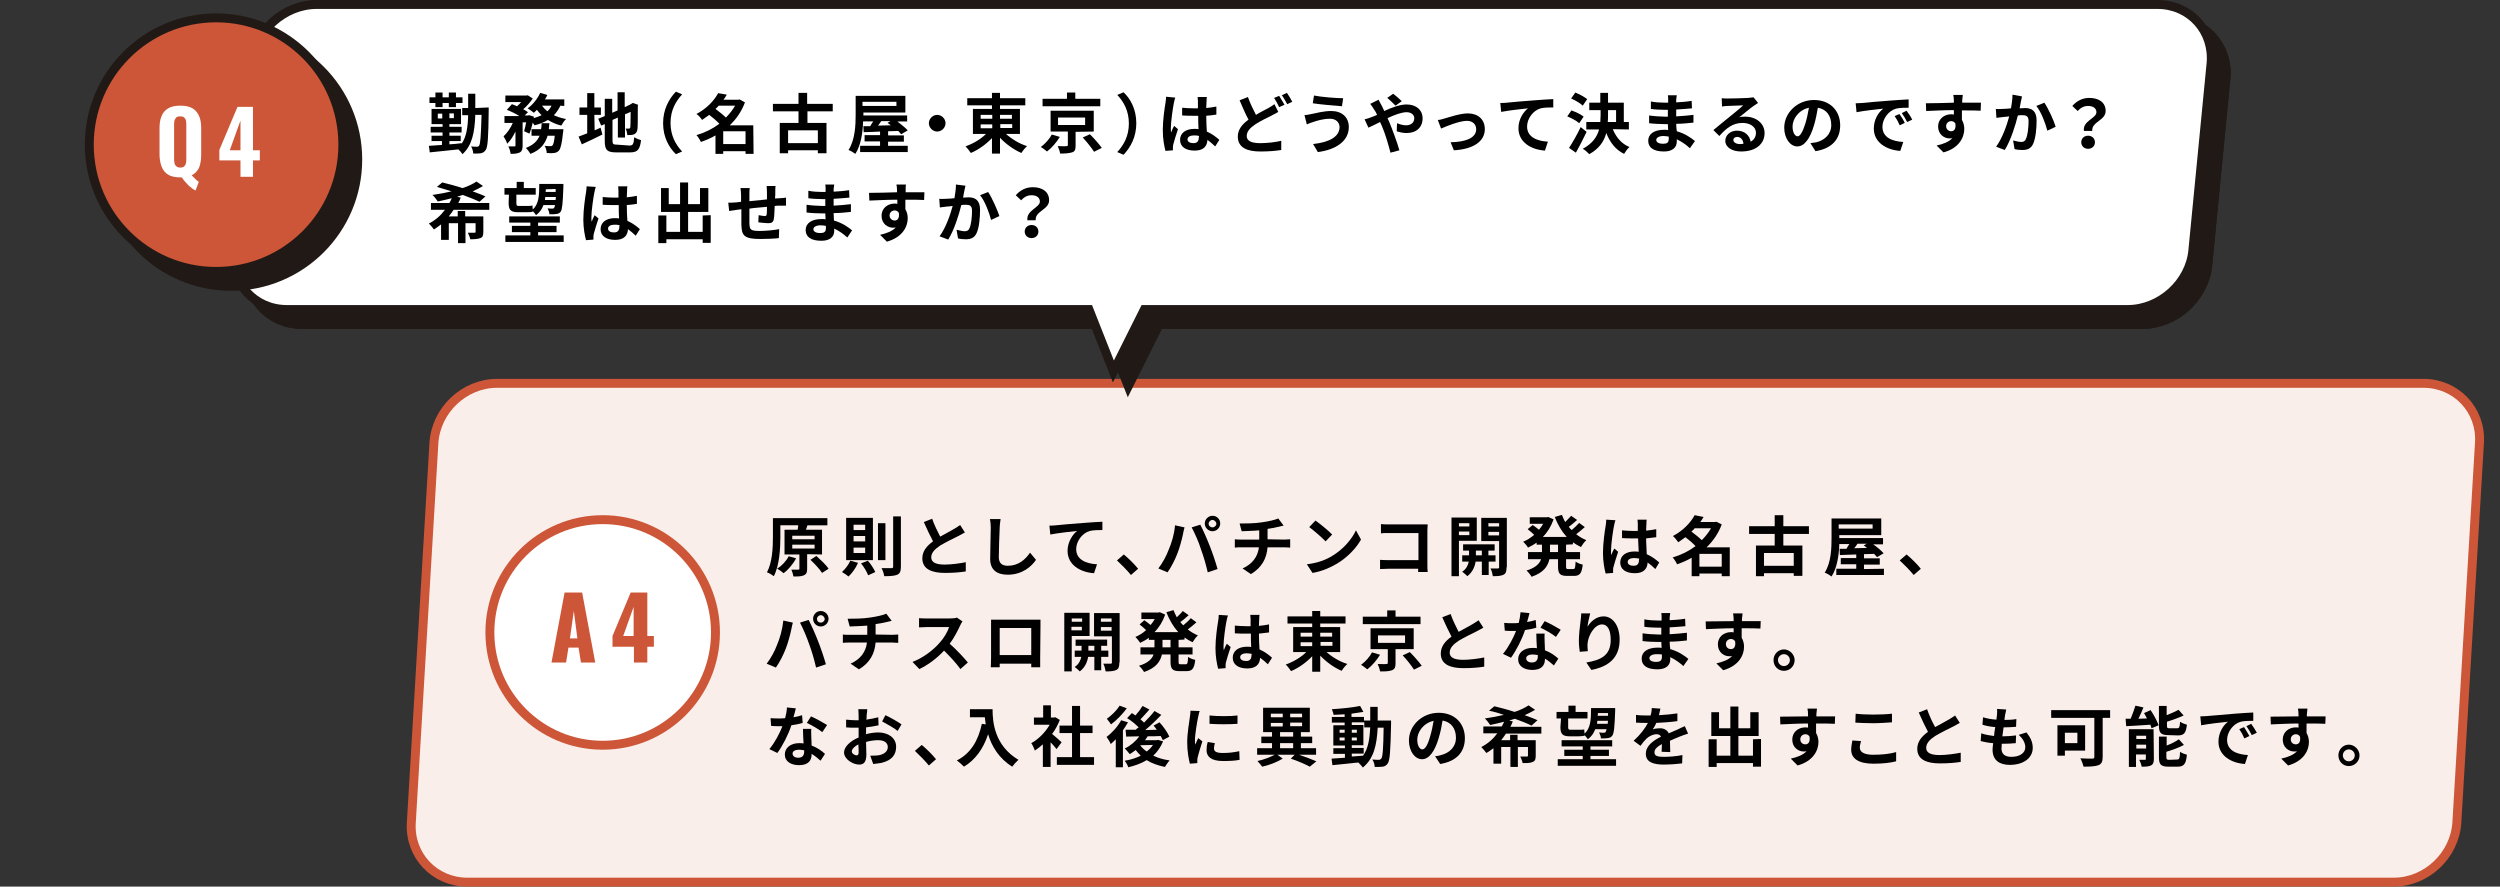<?xml version="1.0" encoding="utf-8"?>
<!-- Generator: Adobe Illustrator 27.9.0, SVG Export Plug-In . SVG Version: 6.00 Build 0)  -->
<svg version="1.1" id="_レイヤー_2" xmlns="http://www.w3.org/2000/svg" xmlns:xlink="http://www.w3.org/1999/xlink" x="0px"
	 y="0px" viewBox="0 0 840 297.9" style="enable-background:new 0 0 840 297.9;" xml:space="preserve">
<rect x="0" y="0" width="840" height="297.9" fill="#333333" stroke="none"/>
<style type="text/css">
	.st0{fill:#FAEEEB;}
	.st1{fill:none;stroke:#CC5637;stroke-width:3;stroke-miterlimit:10;}
	.st2{fill:#FFFFFF;stroke:#CC5637;stroke-width:3;stroke-linecap:round;stroke-linejoin:round;}
	.st3{fill:#CC5637;}
	.st4{fill:#211915;stroke:#211915;stroke-width:3;stroke-miterlimit:10;}
	.st5{fill:#211915;}
	.st6{fill:none;stroke:#211915;stroke-width:3;stroke-miterlimit:10;}
	.st7{fill:#FFFFFF;stroke:#211915;stroke-width:3;stroke-miterlimit:10;}
	.st8{fill:#211915;stroke:#211915;stroke-width:3;stroke-linecap:round;stroke-linejoin:round;}
	.st9{fill:#CC5637;stroke:#211915;stroke-width:3;stroke-linecap:round;stroke-linejoin:round;}
	.st10{enable-background:new    ;}
	.st11{fill:#FFFFFF;}
</style>
<g id="_文字">
	<g>
		<g>
			<path class="st0" d="M825.5,276.4c-0.7,11-10.2,20-21.2,20H157c-11,0-19.5-9-18.8-20l7.6-127.6c0.7-11,10.2-20,21.2-20h647.3
				c11,0,19.5,9,18.8,20L825.5,276.4L825.5,276.4z"/>
			<path class="st1" d="M825.5,276.4c-0.7,11-10.2,20-21.2,20H157c-11,0-19.5-9-18.8-20l7.6-127.6c0.7-11,10.2-20,21.2-20h647.3
				c11,0,19.5,9,18.8,20L825.5,276.4L825.5,276.4z"/>
		</g>
		<g>
			<path d="M271.2,186.2v4.9c0,1.2-0.2,1.8-1.1,2.2c-0.8,0.4-2,0.4-3.5,0.4c-0.1-0.7-0.4-1.6-0.7-2.3c1,0,2,0,2.3,0s0.4-0.1,0.4-0.3
				v-4.8h-5V178h4.4c0.1-0.5,0.2-1.1,0.2-1.5h-6v4.1c0,3.7-0.3,9.4-2.2,13c-0.5-0.4-1.6-1.1-2.3-1.3c1.8-3.4,2-8.3,2-11.7v-6.5H278
				v2.4h-7h0.3l-0.5,1.5h5.4v8.3L271.2,186.2L271.2,186.2z M267.5,187.6c-1,1.9-2.7,3.9-4.2,5c-0.5-0.4-1.5-1.2-2.2-1.5
				c1.6-1,3.1-2.6,3.9-4.2L267.5,187.6L267.5,187.6z M266.2,181.2h7.5V180h-7.5V181.2z M266.2,184.3h7.5V183h-7.5V184.3z
				 M274.3,186.8c1.4,1.3,3.3,3,4.1,4.3l-2.2,1.4c-0.7-1.2-2.5-3.1-3.9-4.4L274.3,186.8L274.3,186.8z"/>
			<path d="M288.3,189.1c-0.7,1.7-2,3.5-3.2,4.6c-0.5-0.4-1.6-1.2-2.2-1.5c1.1-1,2.2-2.4,2.8-3.8L288.3,189.1L288.3,189.1z
				 M293.3,174v14.2h-9V174H293.3z M286.8,178.1h3.9v-1.8h-3.9V178.1z M286.8,181.9h3.9v-1.8h-3.9V181.9z M286.8,185.8h3.9V184h-3.9
				V185.8z M291.6,188.4c1,1.1,2,2.7,2.5,3.8l-2.4,1.1c-0.4-1.1-1.4-2.8-2.4-4L291.6,188.4z M297.5,175.8v12.4H295v-12.4H297.5z
				 M302.7,173.5v16.9c0,1.5-0.3,2.3-1.2,2.7c-0.9,0.4-2.4,0.5-4.4,0.5c-0.1-0.8-0.5-2-0.9-2.7c1.4,0,2.8,0,3.3,0
				c0.4,0,0.6-0.1,0.6-0.5v-16.9H302.7L302.7,173.5z"/>
			<path d="M324.2,178.9c-0.7,0.4-1.4,0.8-2.2,1.2c-1.4,0.7-4.1,2-6.1,3.2c-1.8,1.2-3,2.4-3,4s1.5,2.4,4.5,2.4
				c2.2,0,5.2-0.4,7.1-0.8v3.1c-1.9,0.3-4.2,0.5-7,0.5c-4.3,0-7.6-1.2-7.6-4.9c0-2.4,1.5-4.2,3.6-5.7c-1-1.9-2.1-4.2-3.1-6.5
				l2.8-1.1c0.8,2.3,1.9,4.4,2.7,6c1.8-1,3.7-2,4.7-2.6c0.8-0.5,1.5-0.9,2-1.3L324.2,178.9L324.2,178.9z"/>
			<path d="M336.2,174.4c-0.1,0.9-0.3,2-0.3,2.9c-0.1,2.3-0.3,7.2-0.3,9.9c0,2.2,1.3,2.9,3,2.9c3.6,0,5.9-2.1,7.5-4.4l2,2.4
				c-1.4,2.1-4.5,5-9.5,5c-3.6,0-5.9-1.6-5.9-5.3c0-2.9,0.2-8.6,0.2-10.5c0-1-0.1-2.1-0.3-2.9L336.2,174.4L336.2,174.4z"/>
			<path d="M354.8,176.5c1.8-0.2,5.4-0.5,9.4-0.8c2.2-0.2,4.6-0.3,6.2-0.4v2.8c-1.2,0-3,0-4.2,0.3c-2.6,0.7-4.6,3.5-4.6,6.1
				c0,3.6,3.4,4.9,7,5.1l-1,3c-4.6-0.3-8.9-2.8-8.9-7.5c0-3.1,1.8-5.6,3.2-6.7c-1.9,0.2-6.5,0.7-9,1.2l-0.3-3
				C353.5,176.6,354.3,176.6,354.8,176.5L354.8,176.5z"/>
			<path d="M380,193.2c-1.3-1.6-3.2-3.5-4.7-4.9l2.3-2c1.6,1.3,3.7,3.4,4.8,4.8L380,193.2L380,193.2z"/>
			<path d="M394.8,176.5l3.2,0.7c-0.2,0.6-0.4,1.7-0.5,2.2c-0.3,1.5-1.1,4.6-1.9,6.6c-0.8,2.1-2.1,4.6-3.3,6.3l-3.1-1.3
				c1.4-1.8,2.7-4.2,3.4-6.1C393.7,182.4,394.6,179.3,394.8,176.5L394.8,176.5z M400.4,177.2l2.9-0.9c0.9,1.7,2.4,5.1,3.2,7.2
				c0.8,2,2,5.5,2.6,7.7l-3.3,1.1c-0.6-2.6-1.4-5.4-2.3-7.8C402.8,182.1,401.3,178.9,400.4,177.2L400.4,177.2z M407.4,173.3
				c1.5,0,2.6,1.2,2.6,2.6s-1.2,2.6-2.6,2.6s-2.6-1.2-2.6-2.6S406,173.3,407.4,173.3z M407.4,177.2c0.7,0,1.3-0.6,1.3-1.2
				s-0.6-1.3-1.3-1.3s-1.3,0.6-1.3,1.3S406.7,177.2,407.4,177.2z"/>
			<path d="M431.5,181.3c0.5,0,1.5-0.1,2-0.1v2.8c-0.6,0-1.3-0.1-1.9-0.1h-5.7c-0.3,3.7-1.9,6.8-5.6,9l-2.8-1.9
				c3.3-1.5,5.1-3.9,5.5-7.1h-6c-0.7,0-1.5,0-2.1,0.1v-2.8c0.6,0.1,1.3,0.1,2,0.1h6.2v-3.1c-2.1,0.2-4.4,0.2-5.9,0.3l-0.7-2.6
				c1.7,0,5.1,0,7.5-0.4c2.2-0.3,4.4-0.8,5.5-1.3l1.8,2.4c-0.8,0.2-1.3,0.3-1.7,0.4c-1.1,0.3-2.4,0.5-3.7,0.7v3.5L431.5,181.3
				L431.5,181.3z"/>
			<path d="M447.6,186.8c3.7-2.2,6.6-5.6,8-8.6l1.7,3.1c-1.7,3-4.6,6-8.1,8.1c-2.2,1.3-5.1,2.6-8.2,3.1l-1.9-2.9
				C442.6,189.2,445.5,188.1,447.6,186.8L447.6,186.8z M447.6,179.6l-2.2,2.3c-1.1-1.2-3.9-3.6-5.5-4.8l2.1-2.2
				C443.5,176,446.4,178.3,447.6,179.6L447.6,179.6z"/>
			<path d="M476.5,192.2c0-0.4,0-0.7,0-1.1h-10c-0.9,0-2.1,0.1-2.8,0.1v-3.1c0.8,0.1,1.8,0.1,2.8,0.1h10.1v-9.1h-9.9
				c-0.9,0-2.1,0-2.7,0.1v-3.1c0.8,0.1,2,0.1,2.7,0.1h11.1c0.6,0,1.6,0,1.9,0c0,0.5-0.1,1.4-0.1,2v11.4c0,0.8,0,1.9,0.1,2.6H476.5
				L476.5,192.2z"/>
			<path d="M490.2,181.7v11.9h-2.5v-19.7h8.5v7.8H490.2L490.2,181.7z M490.2,175.8v1.1h3.5v-1.1H490.2z M493.7,179.8v-1.2h-3.5v1.2
				H493.7z M500.2,188.7v4.5h-2.3v-4.5h-2.1c-0.2,1.5-1,3.6-2.8,4.9c-0.4-0.5-1.2-1.1-1.7-1.5c1.4-0.9,2-2.3,2.2-3.4h-2.2v-2.1h2.3
				V185h-2v-2.1h10.6v2.1h-2.1v1.6h2.4v2.1H500.2L500.2,188.7z M497.9,186.6V185h-2v1.6H497.9z M506.2,190.6c0,1.3-0.2,2.1-1,2.5
				s-1.9,0.5-3.6,0.5c-0.1-0.7-0.4-1.9-0.8-2.6c1,0,2.1,0,2.4,0c0.4,0,0.5-0.1,0.5-0.4v-8.8h-6V174h8.6v16.6H506.2z M500.1,175.8
				v1.1h3.6v-1.1H500.1z M503.7,179.9v-1.2h-3.6v1.2H503.7z"/>
			<path d="M526.2,183v2.5h4.7v2.4h-4.7v2.4c0,0.8,0.1,0.9,0.7,0.9h1.7c0.6,0,0.7-0.4,0.8-2.5c0.6,0.4,1.6,0.9,2.4,1
				c-0.3,2.9-1,3.8-2.9,3.8h-2.4c-2.4,0-3-0.8-3-3.2v-2.4h-2.9c-0.5,2.3-1.9,4.5-6,5.9c-0.3-0.6-1.1-1.6-1.7-2.1
				c3-0.9,4.4-2.3,4.9-3.8h-4.4v-2.4h4.7V183h-1.8v-0.7c-0.9,0.7-1.9,1.2-2.9,1.7c-0.3-0.6-1.1-1.5-1.6-2c1.3-0.5,2.5-1.3,3.7-2.3
				c-0.6-0.6-1.5-1.3-2.2-1.9l1.7-1.4c0.7,0.5,1.5,1.1,2.1,1.6c0.5-0.6,1-1.3,1.4-2H514v-2.2h5.7l0.5-0.1l1.8,0.8
				c-0.8,2.3-2,4.3-3.6,5.9h8c-1.7-1.9-3-4.1-4-6.7l2.4-0.7c0.3,0.8,0.7,1.6,1.1,2.4c0.7-0.7,1.4-1.4,2-2.1l2,1.4
				c-0.9,0.8-1.9,1.7-2.8,2.3c0.3,0.4,0.6,0.8,1,1.1c0.9-0.8,1.8-1.6,2.5-2.4l1.9,1.4c-0.9,0.8-2,1.7-2.9,2.4c1,0.8,2.2,1.5,3.4,2
				c-0.6,0.5-1.4,1.6-1.8,2.3c-1-0.5-1.9-1-2.7-1.6v0.7L526.2,183L526.2,183z M523.5,183h-2.7v2.5h2.7V183z"/>
			<path d="M542.8,174.8c-0.2,0.4-0.4,1.5-0.5,1.9c-0.3,1.4-1,6.2-1,8.4c0,0.4,0,1,0.1,1.4c0.3-0.8,0.6-1.5,1-2.2l1.3,1.1
				c-0.6,1.8-1.3,4-1.6,5.2c-0.1,0.3-0.1,0.8-0.1,1s0,0.6,0,0.9l-2.5,0.2c-0.4-1.5-0.9-4-0.9-6.9c0-3.3,0.6-7.4,0.9-9.1
				c0.1-0.6,0.2-1.4,0.2-2.1L542.8,174.8L542.8,174.8z M556.2,191.2c-0.9-0.9-1.8-1.6-2.6-2.2c-0.1,2.1-1.3,3.6-4.3,3.6
				s-4.9-1.3-4.9-3.6s1.9-3.7,4.8-3.7c0.5,0,1,0,1.4,0.1c-0.1-1.3-0.1-2.9-0.2-4.5c-0.5,0-1.1,0-1.6,0c-1.3,0-2.5,0-3.8-0.1v-2.6
				c1.2,0.1,2.5,0.2,3.8,0.2c0.5,0,1,0,1.5,0c0-1.1,0-2,0-2.4c0-0.3-0.1-1-0.1-1.4h3.1c-0.1,0.4-0.1,0.9-0.1,1.4s-0.1,1.3-0.1,2.3
				c1.2-0.1,2.3-0.3,3.4-0.5v2.7c-1.1,0.1-2.2,0.3-3.4,0.4c0,2.1,0.2,3.9,0.2,5.3c1.8,0.8,3.2,1.9,4.2,2.8L556.2,191.2L556.2,191.2z
				 M550.8,187.7c-0.6-0.1-1.2-0.2-1.8-0.2c-1.2,0-2.1,0.5-2.1,1.3c0,0.9,0.9,1.3,2,1.3c1.3,0,1.8-0.7,1.8-2L550.8,187.7
				L550.8,187.7z"/>
			<path d="M581.2,193.6h-2.7v-0.9H571v0.9h-2.6v-6.2c-1.5,0.9-3.2,1.6-4.9,2.2c-0.3-0.7-1-1.8-1.5-2.3c2.8-0.8,5.4-2.1,7.7-3.8
				c-0.9-1-2.2-2.1-3.4-3c-0.8,0.6-1.6,1.1-2.4,1.7c-0.4-0.6-1.2-1.6-1.8-2.1c3.6-1.9,6-4.6,7.3-7l3,0.6c-0.3,0.6-0.7,1.1-1.1,1.7h5
				l0.4-0.1l1.8,0.9c-1.1,3-2.9,5.6-5.1,7.7h7.8V193.6L581.2,193.6z M569.4,177.5c-0.3,0.4-0.7,0.8-1.1,1.1c1.2,0.9,2.6,2,3.5,2.9
				c1.2-1.2,2.3-2.6,3.1-4H569.4L569.4,177.5z M578.5,190.4v-4.3H571v4.3H578.5z"/>
			<path d="M599.2,179.4v3.9h6.4v10.2h-2.9v-0.9h-10v1H590v-10.3h6.3v-3.9h-8.6v-2.6h8.6v-3.7h2.9v3.7h8.6v2.6H599.2L599.2,179.4z
				 M602.7,185.8h-10v4.3h10V185.8z"/>
			<path d="M633,191.1v2.1h-16v-2.1h6.7v-1.5h-5.2v-2.1h5.2v-1.2c-2.1,0.1-4,0.1-5.5,0.2l-0.1-2.1h2.3c0.3-0.5,0.6-1.1,1-1.6H618
				c-0.1,3.6-0.7,8-2.6,10.9c-0.5-0.4-1.7-1.1-2.3-1.3c2.2-3.4,2.3-8.3,2.3-11.8v-6.4h16.7v5.6H618v1h14.7v2.1h-3.3
				c1.3,0.9,2.7,2.1,3.5,3l-2.2,1.3c-0.3-0.3-0.6-0.7-1-1.1c-1.1,0-2.2,0.1-3.4,0.1v1.4h5.3v2.1h-5.3v1.5L633,191.1L633,191.1z
				 M617.8,176.2v1.4h11.4v-1.4H617.8z M624.1,182.7c-0.3,0.5-0.7,1.1-1.1,1.5c1.4,0,2.9-0.1,4.3-0.1c-0.3-0.3-0.7-0.6-1.1-0.8
				l1-0.6L624.1,182.7L624.1,182.7z"/>
			<path d="M643,193.2c-1.3-1.6-3.2-3.5-4.7-4.9l2.3-2c1.6,1.3,3.7,3.4,4.8,4.8L643,193.2L643,193.2z"/>
			<path d="M263.2,208.5l3.2,0.7c-0.2,0.6-0.4,1.7-0.5,2.2c-0.3,1.5-1.1,4.6-1.9,6.6c-0.8,2.1-2.1,4.6-3.3,6.3l-3.1-1.3
				c1.4-1.8,2.7-4.2,3.4-6.1C262.1,214.4,262.9,211.3,263.2,208.5L263.2,208.5z M268.8,209.2l2.9-0.9c0.9,1.7,2.4,5.1,3.2,7.2
				c0.8,2,2,5.5,2.6,7.7l-3.3,1.1c-0.6-2.6-1.4-5.4-2.3-7.8C271.1,214.1,269.7,210.9,268.8,209.2L268.8,209.2z M275.8,205.3
				c1.4,0,2.6,1.2,2.6,2.6s-1.2,2.6-2.6,2.6c-1.5,0-2.6-1.2-2.6-2.6S274.3,205.3,275.8,205.3z M275.8,209.2c0.7,0,1.3-0.6,1.3-1.2
				s-0.6-1.3-1.3-1.3c-0.7,0-1.3,0.6-1.3,1.3S275,209.2,275.8,209.2z"/>
			<path d="M299.8,213.3c0.5,0,1.5-0.1,2-0.1v2.8c-0.6,0-1.3-0.1-1.9-0.1h-5.7c-0.3,3.7-1.9,6.8-5.6,9l-2.8-1.9
				c3.3-1.5,5.1-3.9,5.5-7.1h-6c-0.7,0-1.5,0-2.1,0.1v-2.8c0.6,0.1,1.3,0.1,2,0.1h6.2v-3.1c-2.1,0.2-4.4,0.2-5.9,0.3l-0.7-2.6
				c1.7,0,5.1,0,7.5-0.4c2.2-0.3,4.4-0.8,5.5-1.3l1.8,2.4c-0.8,0.2-1.3,0.3-1.7,0.4c-1.1,0.3-2.4,0.5-3.7,0.7v3.5L299.8,213.3
				L299.8,213.3z"/>
			<path d="M323.4,208.8c-0.2,0.2-0.6,0.9-0.8,1.4c-0.8,1.7-2,4.1-3.5,6.1c2.2,1.9,4.8,4.7,6.1,6.3l-2.5,2.2c-1.4-2-3.5-4.2-5.5-6.2
				c-2.3,2.5-5.3,4.8-8.3,6.2l-2.3-2.4c3.5-1.3,7-4,9-6.3c1.5-1.6,2.8-3.8,3.3-5.4h-7.5c-0.9,0-2.1,0.1-2.6,0.1v-3.1
				c0.6,0.1,1.9,0.1,2.6,0.1h7.8c1,0,1.9-0.1,2.3-0.3L323.4,208.8L323.4,208.8z"/>
			<path d="M349.5,221.1c0,0.9,0,3,0,3.1h-3V223h-10.6v1.2h-3c0-0.1,0.1-2,0.1-3.1v-10.8c0-0.6,0-1.5,0-2.1c0.9,0,1.7,0,2.3,0h12.1
				c0.5,0,1.4,0,2.2,0c0,0.7,0,1.5,0,2.1L349.5,221.1L349.5,221.1z M335.9,211v9.1h10.6V211H335.9z"/>
			<path d="M360.1,213.7v11.9h-2.5v-19.7h8.5v7.8H360.1L360.1,213.7z M360.1,207.8v1.1h3.5v-1.1H360.1z M363.5,211.8v-1.2H360v1.2
				H363.5z M370,220.7v4.5h-2.3v-4.5h-2.1c-0.2,1.5-1,3.6-2.8,4.9c-0.4-0.5-1.2-1.1-1.7-1.5c1.4-0.9,2-2.3,2.2-3.4h-2.2v-2.1h2.3
				V217h-2v-2.1H372v2.1h-2v1.6h2.4v2.1H370L370,220.7z M367.7,218.6V217h-2v1.6H367.7z M376.1,222.6c0,1.3-0.2,2.1-1,2.5
				s-1.9,0.5-3.6,0.5c-0.1-0.7-0.4-1.9-0.8-2.6c1,0,2.1,0,2.4,0c0.4,0,0.5-0.1,0.5-0.4v-8.8h-6V206h8.6v16.6H376.1z M369.9,207.8
				v1.1h3.6v-1.1H369.9z M373.5,211.9v-1.2h-3.6v1.2H373.5z"/>
			<path d="M396,215v2.5h4.7v2.4H396v2.4c0,0.8,0.1,0.9,0.7,0.9h1.7c0.6,0,0.7-0.4,0.8-2.5c0.5,0.4,1.6,0.9,2.4,1
				c-0.3,2.9-1,3.8-2.9,3.8h-2.4c-2.4,0-3-0.8-3-3.2v-2.4h-2.9c-0.5,2.3-1.9,4.5-6,5.9c-0.3-0.6-1.1-1.6-1.7-2.1
				c3-0.9,4.4-2.3,4.9-3.8h-4.4v-2.4h4.7V215H386v-0.7c-0.9,0.7-1.9,1.2-2.9,1.7c-0.4-0.6-1.1-1.5-1.6-2c1.3-0.5,2.5-1.3,3.6-2.3
				c-0.6-0.6-1.5-1.3-2.2-1.9l1.6-1.4c0.7,0.5,1.5,1.1,2.1,1.6c0.5-0.6,1-1.3,1.4-2h-4.5v-2.2h5.7l0.5-0.1l1.8,0.8
				c-0.8,2.3-2,4.3-3.6,5.9h8c-1.7-1.9-3-4.1-4-6.7l2.4-0.7c0.3,0.8,0.7,1.6,1.1,2.4c0.7-0.7,1.5-1.4,2-2.1l2,1.4
				c-0.9,0.8-1.9,1.7-2.8,2.3c0.3,0.4,0.6,0.8,1,1.1c0.9-0.8,1.9-1.6,2.5-2.4l1.9,1.4c-0.9,0.8-2,1.7-2.9,2.4c1,0.8,2.2,1.5,3.4,2
				c-0.6,0.5-1.4,1.6-1.8,2.3c-1-0.5-1.9-1-2.7-1.6v0.7L396,215L396,215z M393.3,215h-2.7v2.5h2.7V215z"/>
			<path d="M412.6,206.8c-0.2,0.4-0.4,1.5-0.5,1.9c-0.3,1.4-1,6.2-1,8.4c0,0.4,0,1,0.1,1.4c0.3-0.8,0.6-1.5,1-2.2l1.3,1.1
				c-0.6,1.8-1.3,4-1.6,5.2c-0.1,0.3-0.1,0.8-0.1,1s0,0.6,0,0.9l-2.5,0.2c-0.4-1.5-0.9-4-0.9-6.9c0-3.3,0.6-7.4,0.9-9.1
				c0.1-0.6,0.2-1.4,0.2-2.1L412.6,206.8L412.6,206.8z M426,223.2c-0.9-0.9-1.8-1.6-2.6-2.2c-0.1,2.1-1.3,3.6-4.3,3.6
				s-4.9-1.3-4.9-3.6s1.9-3.7,4.8-3.7c0.5,0,1,0,1.4,0.1c-0.1-1.3-0.1-2.9-0.1-4.5c-0.5,0-1.1,0-1.6,0c-1.3,0-2.5,0-3.8-0.1v-2.6
				c1.2,0.1,2.5,0.2,3.8,0.2c0.5,0,1,0,1.5,0c0-1.1,0-2,0-2.4c0-0.3-0.1-1-0.1-1.4h3.1c-0.1,0.4-0.1,0.9-0.1,1.4s-0.1,1.3-0.1,2.3
				c1.2-0.1,2.3-0.3,3.4-0.5v2.7c-1.1,0.1-2.2,0.3-3.4,0.4c0,2.1,0.1,3.9,0.2,5.3c1.8,0.8,3.2,1.9,4.2,2.8L426,223.2L426,223.2z
				 M420.6,219.7c-0.6-0.1-1.2-0.2-1.8-0.2c-1.2,0-2.1,0.5-2.1,1.3c0,0.9,0.9,1.3,2,1.3c1.3,0,1.8-0.7,1.8-2L420.6,219.7
				L420.6,219.7z"/>
			<path d="M445.6,219c1.9,1.7,4.5,3.3,7.1,4.1c-0.6,0.5-1.5,1.6-1.9,2.3c-2.6-1.1-5.2-3-7.2-5.1v5.4h-2.7v-5.2
				c-2,2.1-4.5,3.9-7.1,5c-0.4-0.6-1.2-1.7-1.8-2.2c2.5-0.9,5.1-2.4,6.9-4.2h-4.4v-8.4h6.4v-1.2h-8.3v-2.4h8.3v-1.8h2.7v1.8h8.5v2.4
				h-8.5v1.2h6.7v8.4h-4.7V219z M437,213.9h3.9v-1.3H437V213.9z M437,217.1h3.9v-1.3H437V217.1z M443.6,212.6v1.3h4v-1.3H443.6z
				 M447.7,215.7h-4v1.3h4V215.7z"/>
			<path d="M463.7,220c-1.1,1.8-2.7,3.7-4.3,4.9c-0.6-0.5-1.5-1.2-2.1-1.5c1.5-1.1,3-2.8,3.7-4.2L463.7,220z M477.3,209.7h-19.4
				v-2.5h8.2v-2.1h2.8v2.1h8.4V209.7L477.3,209.7z M468.9,218.2v4.6c0,1.3-0.2,2-1.2,2.4s-2.3,0.4-4,0.4c-0.1-0.8-0.5-1.8-0.8-2.5
				c1.1,0,2.5,0.1,2.9,0c0.4,0,0.5-0.1,0.5-0.4v-4.6h-5.8v-7H475v7h-6.1V218.2z M463,216h9.1v-2.5H463V216z M473.7,219.1
				c1.4,1.4,3.1,3.3,4,4.6l-2.6,1.3c-0.8-1.3-2.4-3.3-3.8-4.8L473.7,219.1z"/>
			<path d="M498.4,210.9c-0.7,0.4-1.4,0.8-2.2,1.2c-1.4,0.7-4.1,2-6.1,3.2c-1.8,1.2-3,2.4-3,4s1.5,2.4,4.5,2.4
				c2.2,0,5.2-0.4,7.1-0.8v3.1c-1.9,0.3-4.2,0.5-7,0.5c-4.3,0-7.6-1.2-7.6-4.9c0-2.4,1.5-4.2,3.6-5.7c-1-1.9-2.1-4.2-3.1-6.5
				l2.8-1.1c0.8,2.3,1.9,4.4,2.7,6c1.8-1,3.7-2,4.7-2.6c0.8-0.5,1.5-0.9,2-1.3L498.4,210.9L498.4,210.9z"/>
			<path d="M516.2,210.9c-1,0.3-2.3,0.6-3.8,0.8c-1,3.1-2.9,6.8-4.7,9.3l-2.7-1.3c1.8-2.1,3.5-5.4,4.4-7.7c-0.4,0-0.8,0-1.1,0
				c-0.9,0-1.8,0-2.7-0.1l-0.2-2.6c1,0.1,2.1,0.1,2.9,0.1c0.6,0,1.3,0,2-0.1c0.3-1.2,0.5-2.5,0.6-3.6l3,0.3c-0.2,0.7-0.4,1.8-0.8,3
				c1.1-0.2,2.1-0.4,2.9-0.7L516.2,210.9L516.2,210.9z M519,212.9c-0.1,0.9,0,1.8,0,2.8c0,0.6,0.1,1.7,0.1,2.8
				c1.9,0.7,3.4,1.8,4.5,2.8l-1.5,2.3c-0.8-0.7-1.8-1.6-3-2.3v0.2c0,2-1.1,3.6-4.2,3.6c-2.7,0-4.8-1.2-4.8-3.6
				c0-2.1,1.8-3.8,4.8-3.8c0.5,0,1,0,1.5,0.1c-0.1-1.6-0.2-3.5-0.2-4.9L519,212.9L519,212.9z M516.7,220.1c-0.6-0.1-1.1-0.2-1.8-0.2
				c-1.2,0-2.1,0.5-2.1,1.3s0.7,1.4,1.9,1.4c1.5,0,2-0.9,2-2L516.7,220.1L516.7,220.1z M522.8,214c-1.2-1-3.7-2.4-5.2-3.1l1.4-2.2
				c1.6,0.7,4.3,2.2,5.4,2.9L522.8,214L522.8,214z"/>
			<path d="M534.3,206.1c-0.3,1.1-0.8,3.3-0.9,4.5c1-1.7,2.9-3.5,5.4-3.5c3,0,5.4,3,5.4,7.8c0,6.2-3.8,9.1-9.5,10.2l-1.7-2.5
				c4.8-0.8,8.2-2.3,8.2-7.6c0-3.4-1.1-5.2-2.9-5.2c-2.6,0-4.8,3.9-4.9,6.7c0,0.6,0,1.3,0.1,2.3l-2.7,0.2c-0.1-0.8-0.3-2.2-0.3-3.6
				c0-2,0.3-4.7,0.6-7c0.1-0.8,0.2-1.7,0.2-2.3L534.3,206.1L534.3,206.1z"/>
			<path d="M565.6,223.8c-1.2-1.1-2.7-2.2-4.4-3c0,0.3,0,0.6,0,0.8c0,1.9-1.4,3.3-4.3,3.3c-3.5,0-5.3-1.3-5.3-3.6s2-3.7,5.4-3.7
				c0.5,0,0.9,0,1.3,0.1c0-0.7-0.1-1.3-0.1-2h-1.1c-1.3,0-3.8-0.1-5.2-0.3v-2.6c1.2,0.2,4.1,0.4,5.3,0.4h1v-2.3h-1
				c-1.4,0-3.5-0.1-4.7-0.3v-2.5c1.4,0.3,3.4,0.4,4.7,0.4h1.1v-1c0-0.4,0-1.1-0.1-1.5h3c-0.1,0.4-0.1,1-0.2,1.5v0.9
				c1.7-0.1,3.3-0.2,5.2-0.5l0.1,2.5c-1.4,0.1-3.2,0.3-5.3,0.4v2.3c2.2-0.1,4-0.3,5.8-0.5v2.6c-2,0.2-3.7,0.4-5.8,0.4
				c0,0.8,0.1,1.7,0.2,2.5c2.8,0.8,4.8,2.2,6.1,3.3L565.6,223.8L565.6,223.8z M558.4,219.9c-0.6-0.1-1.2-0.1-1.8-0.1
				c-1.5,0-2.4,0.6-2.4,1.3c0,0.8,0.8,1.3,2.3,1.3c1.2,0,1.9-0.4,1.9-1.6C558.4,220.6,558.4,220.3,558.4,219.9L558.4,219.9z"/>
			<path d="M591.5,211.2c-1.3-0.1-3.4-0.1-6.3-0.1c0,1.1,0,2.3,0,3.2c0.5,0.8,0.8,1.9,0.8,3c0,2.8-1.7,6.4-7,7.9l-2.3-2.3
				c2.2-0.5,4.1-1.2,5.3-2.5c-0.3,0.1-0.6,0.1-1,0.1c-1.7,0-3.8-1.3-3.8-4c0-2.5,2-4.1,4.4-4.1c0.3,0,0.6,0,0.9,0.1v-1.4
				c-3.3,0-6.7,0.2-9.3,0.3l-0.1-2.6c2.5,0,6.5-0.1,9.4-0.1c0-0.3,0-0.5,0-0.7c0-0.7-0.1-1.5-0.2-1.9h3.2c-0.1,0.4-0.1,1.5-0.2,1.9
				c0,0.2,0,0.4,0,0.7c2.2,0,5.2,0,6.3,0L591.5,211.2L591.5,211.2z M581.6,218.1c0.9,0,1.7-0.7,1.4-2.6c-0.3-0.5-0.8-0.8-1.4-0.8
				c-0.8,0-1.7,0.6-1.7,1.7C579.9,217.5,580.7,218.1,581.6,218.1L581.6,218.1z"/>
			<path d="M603,221.8c0,2-1.6,3.6-3.6,3.6s-3.5-1.6-3.5-3.6s1.6-3.6,3.5-3.6S603,219.9,603,221.8z M601.4,221.8c0-1.1-0.9-2-2-2
				s-2,0.9-2,2s0.9,2,2,2S601.4,222.9,601.4,221.8z"/>
			<path d="M269.7,242.9c-1,0.3-2.3,0.6-3.8,0.8c-1,3.1-2.9,6.8-4.7,9.3l-2.7-1.3c1.8-2.1,3.5-5.4,4.4-7.7c-0.4,0-0.8,0-1.1,0
				c-0.9,0-1.8,0-2.7-0.1l-0.2-2.6c1,0.1,2.1,0.1,2.9,0.1c0.6,0,1.3,0,2-0.1c0.3-1.2,0.6-2.5,0.6-3.6l3,0.3c-0.2,0.7-0.4,1.8-0.8,3
				c1.1-0.2,2.1-0.4,2.9-0.7L269.7,242.9z M272.6,244.9c-0.1,0.9,0,1.8,0,2.8c0,0.6,0.1,1.7,0.1,2.8c1.9,0.7,3.4,1.8,4.5,2.8
				l-1.5,2.3c-0.8-0.7-1.8-1.6-3-2.3v0.2c0,2-1.1,3.6-4.2,3.6c-2.7,0-4.8-1.2-4.8-3.6c0-2.1,1.8-3.8,4.8-3.8c0.5,0,1,0,1.5,0.1
				c-0.1-1.6-0.2-3.5-0.2-4.9L272.6,244.9L272.6,244.9z M270.2,252.1c-0.6-0.1-1.1-0.2-1.8-0.2c-1.2,0-2.1,0.5-2.1,1.3
				s0.7,1.4,1.9,1.4c1.5,0,2-0.9,2-2V252.1z M276.3,246c-1.2-1-3.7-2.4-5.2-3.1l1.4-2.2c1.6,0.7,4.3,2.2,5.4,2.9L276.3,246
				L276.3,246z"/>
			<path d="M290.9,246.7c1.5-0.4,3-0.6,4.2-0.6c3.3,0,6,1.8,6,4.8c0,2.6-1.3,4.5-4.8,5.4c-1,0.2-2,0.3-2.9,0.4l-1-2.8
				c1,0,1.9,0,2.7-0.1c1.8-0.3,3.2-1.2,3.2-2.8c0-1.5-1.3-2.3-3.2-2.3c-1.3,0-2.8,0.2-4.1,0.6c0,1.7,0.1,3.4,0.1,4.2
				c0,2.7-1,3.4-2.4,3.4c-2.1,0-5.1-1.8-5.1-4.1c0-1.9,2.2-3.9,4.9-5c0-0.5,0-1,0-1.5v-1.8c-0.4,0-0.8,0-1.2,0c-1,0-2.1,0-3-0.1
				v-2.6c1.3,0.1,2.2,0.2,3,0.2c0.4,0,0.8,0,1.2,0c0-0.8,0-1.4,0-1.8c0-0.5-0.1-1.5-0.1-1.9h3c0,0.4-0.1,1.3-0.2,1.9
				c0,0.5,0,1-0.1,1.6c1.4-0.2,2.9-0.5,4-0.8l0.1,2.7c-1.2,0.3-2.7,0.5-4.2,0.7c0,0.7,0,1.3,0,2L290.9,246.7L290.9,246.7z
				 M288.5,252.8c0-0.6,0-1.5-0.1-2.7c-1.3,0.7-2.2,1.6-2.2,2.4c0,0.7,1,1.3,1.6,1.3C288.2,253.8,288.5,253.6,288.5,252.8
				L288.5,252.8z M297.5,240.3c1.7,0.8,4.2,2.2,5.4,3.1l-1.3,2.2c-1-0.9-3.9-2.5-5.2-3.2L297.5,240.3z"/>
			<path d="M312.1,257.2c-1.3-1.6-3.2-3.5-4.7-4.9l2.3-2c1.6,1.3,3.7,3.4,4.8,4.8L312.1,257.2L312.1,257.2z"/>
			<path d="M333.5,238.3c0,4.2,0.6,12.2,8.7,17c-0.6,0.5-1.6,1.6-2.1,2.3c-4.5-2.8-6.9-6.9-8.1-10.9c-1.6,4.9-4.3,8.6-8.1,10.9
				c-0.5-0.5-1.7-1.6-2.4-2.1c4.6-2.3,7.2-6.6,8.4-12.3l1.3,0.2c-0.1-0.8-0.2-1.6-0.3-2.4h-5v-2.7H333.5L333.5,238.3z"/>
			<path d="M355,251.7c-0.5-0.6-1.2-1.5-2-2.3v8.3h-2.6v-7.6c-0.9,0.8-1.8,1.5-2.7,2.1c-0.2-0.7-0.8-2-1.2-2.5
				c2.4-1.3,4.7-3.6,6.2-6.2h-5.3v-2.4h3.1V237h2.6v4.1h1l0.5-0.1l1.5,0.9c-0.7,1.7-1.5,3.3-2.6,4.7c1.1,0.9,2.8,2.4,3.2,2.8
				L355,251.7L355,251.7z M367.6,254.4v2.6h-12.5v-2.6h5.1v-8.1H356v-2.5h4.2v-6.6h2.7v6.6h4.2v2.5h-4.2v8.1H367.6L367.6,254.4z"/>
			<path d="M379,242.7c-0.5,0.9-1.1,1.8-1.7,2.7v12.4h-2.4v-9.4c-0.6,0.6-1.1,1.1-1.7,1.6c-0.2-0.6-1-1.9-1.4-2.4
				c1.9-1.4,3.8-3.5,4.9-5.6L379,242.7L379,242.7z M378.6,238c-1.4,1.9-3.4,4-5.3,5.4c-0.3-0.5-1-1.4-1.4-1.9
				c1.6-1.1,3.4-2.9,4.3-4.4L378.6,238L378.6,238z M390.8,249.1c-0.8,1.9-1.9,3.5-3.3,4.8c1.6,0.8,3.4,1.3,5.5,1.6
				c-0.5,0.5-1.2,1.6-1.6,2.2c-2.3-0.5-4.4-1.2-6.1-2.3c-1.8,1.1-4,1.9-6.2,2.4c-0.2-0.7-0.8-1.7-1.2-2.2c2-0.3,3.8-0.9,5.4-1.7
				c-0.6-0.6-1.2-1.2-1.7-1.9c-0.7,0.5-1.3,1-2,1.4c-0.4-0.5-1.2-1.5-1.7-1.9c1.9-0.9,3.7-2.4,4.9-4.1l-4.4,0.1l-0.2-2.3
				c1,0,2.1,0,3.4,0c0.3-0.3,0.6-0.6,1-0.8c-1-1-2.5-2.3-3.9-3.1l1.6-1.7c0.4,0.2,0.8,0.5,1.2,0.8c0.9-1,1.8-2.2,2.4-3.2l2.3,1.2
				c-1,1.1-2,2.3-3,3.3c0.5,0.4,0.9,0.8,1.2,1.1c1.3-1.3,2.6-2.7,3.5-3.9l2.3,1.3c-1.6,1.7-3.5,3.5-5.4,5.1l3.9-0.1
				c-0.4-0.5-0.7-1-1.1-1.4l2-1.1c1.3,1.4,2.7,3.4,3.3,4.8l-2.2,1.2c-0.2-0.4-0.4-0.9-0.7-1.4c-1.5,0.1-3,0.1-4.4,0.1
				c-0.3,0.4-0.5,0.9-0.9,1.3h4l0.4-0.1L390.8,249.1L390.8,249.1z M383.1,250.4c0.6,0.8,1.3,1.5,2.2,2.1c0.8-0.6,1.5-1.3,2.1-2.2
				L383.1,250.4L383.1,250.4L383.1,250.4z"/>
			<path d="M403.1,238.9c-0.2,0.4-0.4,1.5-0.5,1.9c-0.3,1.4-1.1,5.8-1.1,8c0,0.4,0,0.9,0.1,1.4c0.3-0.8,0.7-1.5,1-2.2l1.4,1.1
				c-0.6,1.8-1.3,4.2-1.6,5.4c-0.1,0.3-0.1,0.8-0.1,1s0,0.6,0,0.9l-2.5,0.2c-0.4-1.5-0.9-4.2-0.9-7.1c0-3.3,0.7-6.9,0.9-8.6
				c0.1-0.6,0.2-1.4,0.2-2.1L403.1,238.9L403.1,238.9z M408.2,249.7c-0.2,0.7-0.3,1.2-0.3,1.8c0,1,0.8,1.5,3,1.5
				c2,0,3.6-0.2,5.5-0.6l0.1,2.9c-1.4,0.3-3.2,0.4-5.6,0.4c-3.8,0-5.5-1.4-5.5-3.6c0-0.9,0.1-1.8,0.4-2.8L408.2,249.7L408.2,249.7z
				 M415.8,240.4v2.8c-2.7,0.2-6.6,0.2-9.4,0v-2.8C409.1,240.7,413.5,240.7,415.8,240.4z"/>
			<path d="M436.5,253.6c2.1,0.7,4.4,1.6,5.8,2.2l-2.2,1.8c-1.5-0.8-4-1.9-6.4-2.7l1.3-1.3h-5.8l1.8,1.3c-1.8,1.1-4.5,2.2-6.9,2.7
				c-0.4-0.5-1.1-1.4-1.6-1.9c2-0.4,4.3-1.3,5.8-2.1h-5.9v-2.2h5v-1.7h-3.6v-2.2h3.6V246h-3v-8.2h15.7v8.2h-3v1.5h3.8v2.2h-3.8v1.7
				h5.1v2.2L436.5,253.6L436.5,253.6z M427,241h4v-1.2h-4V241z M427,244.1h4v-1.2h-4V244.1z M430.1,247.5h4.4V246h-4.4V247.5z
				 M430.1,251.4h4.4v-1.7h-4.4V251.4z M437.5,239.8h-4v1.2h4V239.8z M437.5,242.8h-4v1.2h4V242.8z"/>
			<path d="M467.4,242.1c0,0,0,0.9,0,1.2c-0.2,9-0.4,12.2-1.1,13.2c-0.5,0.7-1,1-1.7,1.1s-1.7,0.1-2.7,0.1c0-0.7-0.3-1.8-0.8-2.5
				c1,0.1,1.8,0.1,2.2,0.1c0.3,0,0.5-0.1,0.8-0.4c0.5-0.6,0.7-3.3,0.8-10.4h-2c-0.3,5.9-1.3,10.4-5,13.4c-0.3-0.5-1-1.2-1.5-1.7
				c-3.2,0.3-6.3,0.7-8.7,0.9l-0.3-2.2c1.2-0.1,2.8-0.2,4.5-0.3v-1.3H448v-1.9h3.9v-0.9H448v-6.8h3.8v-0.9h-4.3v-1.9h4.3V240
				c-1.3,0.1-2.5,0.1-3.7,0.2c-0.1-0.5-0.3-1.3-0.6-1.9c3.3-0.2,7.1-0.6,9.5-1.1l1.1,2c-1.2,0.2-2.5,0.4-4,0.6v1.1h4.2v1.2h2.1
				c0-1.4,0-3,0-4.6h2.5c0,1.6,0,3.1,0,4.6H467.4L467.4,242.1z M450.1,246.2h1.7v-1h-1.7V246.2z M451.8,248.8v-1h-1.7v1H451.8z
				 M454.2,254.2c1.2-0.1,2.5-0.2,3.8-0.3c1.7-2.4,2.2-5.5,2.4-9.5h-2v-1.7h-4.2v0.9h3.9v6.8h-3.9v0.9h4v1.9h-4L454.2,254.2
				L454.2,254.2z M455.9,246.2v-1h-1.7v1H455.9z M454.2,247.8v1h1.7v-1H454.2z"/>
			<path d="M482.2,254.1c0.8-0.1,1.5-0.2,2-0.4c2.8-0.7,5-2.7,5-5.8s-1.6-5.3-4.5-5.8c-0.3,1.9-0.7,3.9-1.3,5.9
				c-1.3,4.4-3.2,7.1-5.6,7.1s-4.4-2.7-4.4-6.3c0-5,4.4-9.3,10-9.3s8.8,3.8,8.8,8.5s-2.8,7.8-8.3,8.7L482.2,254.1L482.2,254.1z
				 M480.5,247.5c0.5-1.6,0.9-3.5,1.2-5.3c-3.6,0.8-5.5,3.9-5.5,6.3c0,2.2,0.9,3.3,1.7,3.3C478.8,251.8,479.7,250.4,480.5,247.5
				L480.5,247.5z"/>
			<path d="M506,246.5c-0.5,0.8-1,1.4-1.6,2.2h3v-1.8h2.5v1.8h6.1v5.2c0,1.2-0.2,1.8-1,2.1c-0.8,0.4-1.9,0.4-3.4,0.4
				c-0.1-0.7-0.5-1.6-0.8-2.2c0.9,0,1.9,0,2.2,0s0.4-0.1,0.4-0.3V251H510v6.7h-2.5V251h-3.1v5.6h-2.6v-5.2c-0.8,0.6-1.6,1.2-2.4,1.6
				c-0.4-0.6-1.2-1.5-1.7-2c2.2-1.1,4-2.7,5.4-4.6h-4.7v-2.3h6.2c0.3-0.5,0.5-1.1,0.8-1.6c-1.6,0.4-3.2,0.8-4.7,1.1
				c-0.4-0.6-1.2-1.7-1.8-2.2c2.1-0.3,4.3-0.7,6.4-1.2c-1.7-0.6-3.4-1.1-5-1.4l1.8-1.5c2,0.5,4.4,1.1,6.8,1.9
				c1.9-0.6,3.5-1.4,4.7-2.2l2.2,1.5c-1,0.6-2.2,1.2-3.5,1.8c1.6,0.6,3.1,1.1,4.3,1.7l-2,1.8c-1.4-0.7-3.4-1.5-5.6-2.3
				c-0.6,0.2-1.2,0.4-1.9,0.6l1.2,0.3c-0.2,0.6-0.5,1.2-0.8,1.8h10.4v2.3L506,246.5L506,246.5z"/>
			<path d="M524.5,241.4H523v-2.2h4v-2.1h2.4v2.1h4v2.2h-6.5v2.9c0,0.6,0.1,0.9,0.7,0.9h2.9c0.5,0,1.4,0,1.8-0.1
				c0,0.4,0.1,0.9,0.1,1.4c2-1.8,2.2-4.6,2.2-8.6h8.1c0,0,0,0.7,0,0.9c-0.2,5.6-0.4,7.7-1,8.4c-0.4,0.6-0.9,0.7-1.5,0.8
				c-0.5,0.1-1.4,0.1-2.3,0.1c0-0.6-0.3-1.4-0.6-2c0.7,0.1,1.3,0.1,1.6,0.1s0.5-0.1,0.6-0.3c0.1-0.1,0.2-0.4,0.3-0.9H536
				c-0.5,1.4-1.3,2.5-2.5,3.4c-0.2-0.4-0.7-1-1.1-1.4v0.2c-0.4,0.1-1.2,0.2-2,0.2h-3c-2.4,0-3.1-0.8-3.1-3.1L524.5,241.4
				L524.5,241.4z M543,255.1v2.2h-19.6v-2.2h8.4V254h-6.2v-2.1h6.2v-1.1h-7.1v-2.1h17v2.1h-7.3v1.1h6.2v2.1h-6.2v1.1H543L543,255.1z
				 M540.2,243.2c0-0.3,0-0.6,0.1-1h-3.6c0,0.3-0.1,0.7-0.1,1H540.2L540.2,243.2z M536.9,239.6c0,0.3,0,0.6-0.1,0.9h3.5v-0.9H536.9
				L536.9,239.6z"/>
			<path d="M558.3,252.6c0-0.6,0.1-1.6,0.1-2.6c-1.6,0.9-2.5,1.7-2.5,2.8c0,1.2,1,1.5,3.2,1.5c1.8,0,4.3-0.2,6.2-0.6l-0.1,2.8
				c-1.5,0.2-4.1,0.4-6.2,0.4c-3.4,0-6-0.8-6-3.6s2.6-4.5,5.1-5.8c-0.3-0.6-0.9-0.8-1.5-0.8c-1.2,0-2.6,0.7-3.4,1.5
				c-0.7,0.7-1.3,1.4-2,2.4l-2.3-1.7c2.3-2.1,3.8-4.1,4.8-6h-0.3c-0.9,0-2.5,0-3.7-0.1v-2.6c1.1,0.2,2.7,0.2,3.8,0.2h1.1
				c0.3-1,0.4-1.9,0.4-2.5l2.9,0.2c-0.1,0.5-0.3,1.3-0.5,2.2c2-0.1,4.2-0.3,6.2-0.6v2.6c-2.1,0.3-4.8,0.5-7.1,0.6
				c-0.3,0.8-0.8,1.6-1.2,2.2c0.6-0.3,1.7-0.4,2.5-0.4c1.3,0,2.4,0.6,2.9,1.7c1.1-0.5,2-0.9,3-1.3c0.8-0.4,1.6-0.8,2.4-1.1l1.1,2.5
				c-0.7,0.2-1.8,0.6-2.6,0.9c-1,0.4-2.2,0.9-3.5,1.5c0,1.2,0.1,2.8,0.1,3.8L558.3,252.6L558.3,252.6z"/>
			<path d="M591.7,248.3v9.3H589v-1.2h-12.2v1.3h-2.7v-9.3h2.7v5.5h4.6v-6.6H575v-8h2.6v5.4h3.8v-7.3h2.7v7.3h4v-5.4h2.8v8h-6.8v6.6
				h4.9v-5.5L591.7,248.3L591.7,248.3z"/>
			<path d="M616.5,243.2c-1.3-0.1-3.4-0.1-6.3-0.1c0,1.1,0,2.3,0,3.2c0.5,0.8,0.8,1.9,0.8,3c0,2.8-1.7,6.4-7,7.9l-2.3-2.3
				c2.2-0.5,4.1-1.2,5.3-2.5c-0.3,0.1-0.6,0.1-1,0.1c-1.7,0-3.8-1.3-3.8-4c0-2.5,2-4.1,4.4-4.1c0.3,0,0.6,0,0.9,0.1v-1.4
				c-3.3,0-6.7,0.2-9.3,0.3l-0.1-2.6c2.5,0,6.5-0.1,9.4-0.1c0-0.3,0-0.5,0-0.7c0-0.7-0.1-1.5-0.2-1.9h3.2c-0.1,0.4-0.1,1.5-0.2,1.9
				c0,0.2,0,0.4,0,0.7c2.2,0,5.2,0,6.3,0L616.5,243.2L616.5,243.2z M606.6,250.1c0.9,0,1.7-0.7,1.4-2.6c-0.3-0.5-0.8-0.8-1.4-0.8
				c-0.8,0-1.7,0.6-1.7,1.7C604.9,249.5,605.7,250.1,606.6,250.1L606.6,250.1z"/>
			<path d="M625.3,249c-0.2,0.8-0.4,1.5-0.4,2.2c0,1.4,1.3,2.4,4.5,2.4c3,0,5.7-0.3,7.7-0.9v3.1c-1.9,0.5-4.5,0.8-7.6,0.8
				c-5,0-7.5-1.7-7.5-4.7c0-1.3,0.3-2.3,0.4-3.1L625.3,249L625.3,249z M623.5,239.8c1.6,0.2,3.7,0.3,5.9,0.3s4.6-0.1,6.3-0.3v2.9
				c-1.5,0.1-4.2,0.3-6.3,0.3c-2.3,0-4.2-0.1-6-0.2L623.5,239.8L623.5,239.8z"/>
			<path d="M658.5,242.9c-0.7,0.4-1.4,0.8-2.2,1.2c-1.4,0.7-4.1,2-6.1,3.2c-1.8,1.2-3,2.4-3,4s1.5,2.4,4.5,2.4
				c2.2,0,5.2-0.4,7.1-0.8v3.1c-1.8,0.3-4.2,0.5-7,0.5c-4.3,0-7.6-1.2-7.6-4.9c0-2.4,1.5-4.2,3.6-5.7c-1-1.9-2.1-4.2-3.1-6.5
				l2.8-1.1c0.8,2.3,1.8,4.4,2.7,6c1.8-1,3.7-2,4.7-2.6c0.8-0.5,1.5-0.9,2-1.3L658.5,242.9L658.5,242.9z"/>
			<path d="M680.9,246.1c1.5,1.9,2.1,3.4,2.1,5.2c0,3.3-3,5.7-7.7,5.7c-3.4,0-5.8-1.5-5.8-5.1c0-0.5,0.1-1.3,0.2-2.2
				c-1.6-0.1-3-0.4-4.2-0.7l0.2-2.6c1.4,0.5,2.9,0.7,4.3,0.9c0.1-1,0.2-2,0.4-3c-1.5-0.1-3.1-0.4-4.3-0.8l0.2-2.5
				c1.2,0.4,2.9,0.7,4.5,0.8c0.1-0.7,0.1-1.2,0.2-1.7c0-0.6,0.1-1.2,0-1.9l3.1,0.2c-0.2,0.8-0.3,1.4-0.4,1.9
				c-0.1,0.4-0.1,0.9-0.2,1.6c1.6,0,3-0.1,4-0.3l-0.1,2.6c-1.3,0.1-2.5,0.2-4.2,0.2c-0.1,1-0.3,2-0.4,3h0.2c1.3,0,3-0.1,4.4-0.3
				l-0.1,2.6c-1.2,0.1-2.5,0.2-3.8,0.2h-0.9c0,0.6-0.1,1.2-0.1,1.6c0,1.8,1.1,2.8,3.3,2.8c3,0,4.7-1.4,4.7-3.2
				c0-1.5-0.8-2.9-2.2-4.2L680.9,246.1L680.9,246.1z"/>
			<path d="M709,241.2h-2.5v13.1c0,1.6-0.4,2.4-1.4,2.8c-1.1,0.4-2.7,0.5-5,0.5c-0.2-0.8-0.7-2.1-1.1-2.8c1.6,0.1,3.5,0.1,4,0.1
				s0.7-0.1,0.7-0.6v-13.1h-14.5v-2.6H709V241.2L709,241.2z M693.8,252.2v1.7h-2.5v-10.2h9.3v8.5H693.8z M693.8,246.2v3.5h4.2v-3.5
				H693.8z"/>
			<path d="M722.6,238.6c1.1,1.6,2.2,3.7,2.7,5.1l-2.4,1c-0.1-0.4-0.2-0.8-0.4-1.2c-2.9,0.2-5.9,0.4-8.1,0.5l-0.2-2.5
				c0.5,0,1.1,0,1.7,0c0.6-1.4,1.2-3.1,1.6-4.4l2.7,0.6c-0.5,1.3-1.1,2.6-1.7,3.8l2.9-0.1c-0.3-0.6-0.7-1.2-1-1.8L722.6,238.6
				L722.6,238.6z M723.7,255c0,1.1-0.2,1.8-1,2.2c-0.8,0.4-1.8,0.4-3.1,0.4c-0.1-0.7-0.5-1.7-0.8-2.3c0.8,0,1.7,0,1.9,0
				c0.3,0,0.3-0.1,0.3-0.3v-1.5h-3.3v4.2h-2.4V245h8.3L723.7,255L723.7,255z M717.8,247.2v1.1h3.3v-1.1H717.8z M721.1,251.5v-1.3
				h-3.3v1.3H721.1z M728.6,247c-2.6,0-3.2-0.8-3.2-3.2v-6.6h2.6v3.1c1.5-0.6,2.9-1.2,4-1.8l1.7,1.9c-1.7,0.8-3.7,1.5-5.6,2.1v1.3
				c0,0.8,0.1,0.9,1,0.9h2.4c0.7,0,0.9-0.3,1-2.2c0.5,0.4,1.6,0.8,2.3,1c-0.3,2.8-1,3.6-3,3.6L728.6,247L728.6,247z M731.5,255.2
				c0.8,0,0.9-0.4,1-2.6c0.5,0.4,1.6,0.8,2.3,1c-0.3,3.1-1,4-3.1,4h-3.1c-2.6,0-3.2-0.8-3.2-3.2v-6.9h2.6v3c1.6-0.6,3.1-1.4,4.1-2.1
				l1.7,1.9c-1.7,0.9-3.9,1.7-5.9,2.3v1.8c0,0.8,0.2,0.9,1,0.9L731.5,255.2L731.5,255.2z"/>
			<path d="M741.5,240.6c1.8-0.1,5.4-0.5,9.4-0.8c2.2-0.2,4.6-0.3,6.2-0.4v2.8c-1.2,0-3,0-4.2,0.3c-2.6,0.7-4.6,3.5-4.6,6.1
				c0,3.6,3.3,4.9,7,5.1l-1,3c-4.6-0.3-8.9-2.8-8.9-7.5c0-3.1,1.7-5.6,3.2-6.7c-1.9,0.2-6.5,0.7-9,1.2l-0.3-3
				C740.2,240.7,741,240.6,741.5,240.6L741.5,240.6z M755.8,247.3l-1.7,0.8c-0.5-1.2-1-2.1-1.7-3.1l1.6-0.7
				C754.5,245.1,755.3,246.4,755.8,247.3L755.8,247.3z M758.3,246.2l-1.7,0.8c-0.6-1.2-1.1-2-1.8-3l1.6-0.8
				C757,244,757.8,245.3,758.3,246.2L758.3,246.2z"/>
			<path d="M781.3,243.2c-1.3-0.1-3.4-0.1-6.3-0.1c0,1.1,0,2.3,0,3.2c0.5,0.8,0.8,1.9,0.8,3c0,2.8-1.7,6.4-7,7.9l-2.3-2.3
				c2.2-0.5,4.1-1.2,5.3-2.5c-0.3,0.1-0.6,0.1-1,0.1c-1.7,0-3.8-1.3-3.8-4c0-2.5,2-4.1,4.4-4.1c0.3,0,0.6,0,0.9,0.1v-1.4
				c-3.3,0-6.7,0.2-9.3,0.3l-0.1-2.6c2.5,0,6.5-0.1,9.4-0.1c0-0.3,0-0.5,0-0.7c0-0.7-0.1-1.5-0.2-1.9h3.2c-0.1,0.4-0.1,1.5-0.2,1.9
				c0,0.2,0,0.4,0,0.7c2.2,0,5.2,0,6.3,0L781.3,243.2L781.3,243.2z M771.4,250.1c0.9,0,1.7-0.7,1.4-2.6c-0.3-0.5-0.8-0.8-1.4-0.8
				c-0.8,0-1.7,0.6-1.7,1.7C769.7,249.5,770.5,250.1,771.4,250.1L771.4,250.1z"/>
			<path d="M792.8,253.8c0,2-1.6,3.6-3.6,3.6s-3.5-1.6-3.5-3.6s1.6-3.6,3.5-3.6S792.8,251.9,792.8,253.8z M791.2,253.8
				c0-1.1-0.9-2-2-2s-2,0.9-2,2s0.9,2,2,2S791.2,254.9,791.2,253.8z"/>
		</g>
		<circle class="st2" cx="202.5" cy="212.5" r="37.9"/>
		<g>
			<path class="st3" d="M185.3,222.6l4.4-23.5h5.9l4.4,23.5h-4.8l-0.8-5H191l-0.8,5H185.3L185.3,222.6z M191.5,214.5h2.5l-1.2-9.2
				L191.5,214.5L191.5,214.5z"/>
			<path class="st3" d="M213,222.6v-5.3h-7.2v-3.6l6.1-14.6h5.6v14.6h2.2v3.6h-2.2v5.3H213L213,222.6z M209.4,213.7h3.5v-9.8
				L209.4,213.7z"/>
		</g>
	</g>
	<path class="st4" d="M729.9,6.5H111.4c-11,0-20.9,9-21.9,19.9L83.4,89c-1.1,11,7,20,18,20h269.5l8.2,20.8l10.4-20.8h330.4
		c11,0,20.9-9,21.9-19.9l6.1-62.6C749,15.5,740.9,6.5,729.9,6.5L729.9,6.5z"/>
	<g>
		<path class="st5" d="M741.8,89.1c-1.1,10.9-10.9,19.9-21.9,19.9H101.4c-11,0-19.1-9-18.1-19.9l6.1-62.6
			c1.1-10.9,10.9-19.9,21.9-19.9h618.5c11,0,19.1,9,18.1,19.9L741.8,89.1L741.8,89.1z"/>
		<path class="st6" d="M741.8,89.1c-1.1,10.9-10.9,19.9-21.9,19.9H101.4c-11,0-19.1-9-18.1-19.9l6.1-62.6
			c1.1-10.9,10.9-19.9,21.9-19.9h618.5c11,0,19.1,9,18.1,19.9L741.8,89.1L741.8,89.1z"/>
	</g>
	<path class="st7" d="M724.9,1.5H106.4c-11,0-20.9,9-21.9,19.9L78.4,84c-1.1,11,7,20,18,20h269.5l8.2,20.8l10.4-20.8h330.4
		c11,0,20.9-9,21.9-19.9l6.1-62.6C744,10.5,735.9,1.5,724.9,1.5L724.9,1.5z"/>
	<g>
		<path d="M164.2,36.1c0,0,0,0.8,0,1.1c-0.1,9-0.3,12.2-1,13.2c-0.5,0.7-0.9,0.9-1.6,1.1c-0.6,0.1-1.6,0.1-2.6,0.1
			c0-0.7-0.3-1.7-0.7-2.4c0.9,0.1,1.6,0.1,2,0.1c0.3,0,0.5-0.1,0.7-0.4c0.4-0.6,0.6-3.2,0.8-10.3h-2.1c-0.2,5.9-1.1,10.3-4.3,13.2
			c-0.3-0.5-0.9-1.2-1.4-1.6c-3.5,0.4-7,0.7-9.6,1l-0.3-2.2c1.2-0.1,2.8-0.2,4.4-0.3v-1.3H145v-1.8h3.7v-1.1h-4v-1.9h4v-0.9H145
			v-5.1h9.9v5.1H151v0.9h4.1v1.9H151v1.1h3.8v1.8H151v1.1c1.4-0.1,2.8-0.2,4.1-0.4v0.2c1.6-2.3,2.1-5.5,2.2-9.6h-2v-2.4h2
			c0-1.5,0-3.1,0-4.8h2.4c0,1.7,0,3.3,0,4.8L164.2,36.1L164.2,36.1z M146.3,34.6h-2v-1.9h2v-1.6h2.4v1.6h2.1v-1.6h2.4v1.6h2.2v1.9
			h-2.2V36h-2.4v-1.4h-2.1V36h-2.4V34.6z M148.6,39.8v-1.6h-1.5v1.6H148.6z M152.5,38.1H151v1.6h1.5V38.1z"/>
		<path d="M188.3,35.5c-0.6,1.2-1.3,2.3-2.2,3.2c1.2,0.6,2.6,1,4.1,1.3c-0.6,0.5-1.3,1.6-1.6,2.2c-1.7-0.4-3.2-1.1-4.5-1.9
			c-1.3,0.8-2.8,1.4-4.5,1.8c-0.1-0.2-0.4-0.6-0.6-0.9c-0.3,1.4-0.7,2.7-1.1,3.7l-1.8-0.8c0.2-0.8,0.5-1.9,0.7-3h-1.2v7.8
			c0,1.2-0.2,1.9-0.9,2.3c-0.8,0.4-1.7,0.5-3.1,0.5c-0.1-0.7-0.4-1.8-0.8-2.5c0.8,0,1.7,0,2,0s0.4-0.1,0.4-0.3v-4.7
			c-0.8,1.6-1.7,3.1-2.8,4.1c-0.2-0.8-0.8-1.8-1.2-2.5c1.2-1.1,2.4-2.8,3.1-4.5h-2.8V39h5c-1.2-0.8-2.9-1.6-4.2-2.1L172,35
			c0.5,0.2,1.1,0.4,1.7,0.7c0.5-0.4,1-0.9,1.4-1.4h-5.3v-2.2h7.1l0.4-0.1l1.7,1.1c-0.8,1.2-2,2.6-3.2,3.6c0.6,0.3,1.2,0.7,1.6,1
			l-1.1,1.1h1.1l0.4-0.1l1.6,0.5l-0.1,0.5c1-0.3,1.9-0.6,2.7-1c-0.6-0.5-1.1-1.2-1.6-1.8c-0.3,0.3-0.7,0.7-1,1
			c-0.5-0.4-1.5-1.1-2.1-1.5c1.7-1.2,3.3-3.2,4.2-5.2l2.4,0.7c-0.2,0.5-0.5,1-0.8,1.5h6.5v2.2L188.3,35.5L188.3,35.5z M189.3,43.4
			c0,0,0,0.7-0.1,1c-0.4,3.8-0.8,5.5-1.4,6.2c-0.5,0.5-0.9,0.7-1.6,0.8c-0.6,0.1-1.4,0.1-2.5,0c0-0.7-0.3-1.8-0.7-2.4
			c0.8,0.1,1.5,0.1,1.9,0.1c0.3,0,0.5,0,0.7-0.2c0.3-0.3,0.6-1.2,0.8-3.3H184c-0.8,2.6-2.3,4.8-5.8,6.1c-0.3-0.6-1-1.5-1.5-2
			c2.6-1,3.9-2.4,4.6-4.1h-2.7v-2.2h3.2c0.1-0.6,0.2-1.3,0.2-2h2.6c-0.1,0.7-0.1,1.3-0.2,2L189.3,43.4L189.3,43.4z M182.1,35.5
			c0.5,0.7,1.1,1.3,1.8,1.9c0.6-0.5,1.1-1.2,1.4-1.9H182.1z"/>
		<path d="M199.8,43.8c0.7-0.3,1.4-0.6,2-0.9l0.6,2.3c-2.3,1.2-4.8,2.3-6.9,3.3l-1.1-2.6c0.8-0.3,1.8-0.7,2.9-1.1v-6.2h-2.6v-2.5
			h2.6v-4.8h2.4v4.8h2.2v2.5h-2.2L199.8,43.8L199.8,43.8z M211.5,48.9c1.2,0,1.4-0.5,1.6-2.8c0.6,0.4,1.6,0.8,2.3,1
			c-0.4,3.1-1.1,4.1-3.7,4.1H207c-3,0-3.8-0.8-3.8-3.8v-5.7l-1.2,0.5l-1-2.3l2.2-0.9v-5.8h2.5v4.7l1.8-0.8V31h2.4v5l1.7-0.8l0.5-0.3
			l0.5-0.3l1.8,0.6l-0.1,0.4c0,4.2,0,6.8-0.1,7.7c-0.1,1-0.5,1.5-1.1,1.8s-1.6,0.3-2.3,0.3c-0.1-0.7-0.3-1.7-0.6-2.2
			c0.4,0,0.9,0,1.1,0c0.3,0,0.4-0.1,0.5-0.5c0-0.3,0.1-2,0.1-5.1l-1.9,0.8v7.8h-2.4v-6.7l-1.8,0.8v6.8c0,1.3,0.2,1.5,1.5,1.5
			L211.5,48.9L211.5,48.9z"/>
		<path d="M222.8,41.4c0-4.7,2-8.2,4.3-10.6l2.1,0.9c-2.2,2.4-3.9,5.4-3.9,9.6s1.7,7.3,3.9,9.6l-2.1,0.9
			C224.8,49.6,222.8,46.1,222.8,41.4z"/>
		<path d="M253.2,51.7h-2.7v-0.9H243v0.9h-2.6v-6.2c-1.5,0.9-3.2,1.6-4.9,2.2c-0.3-0.7-1-1.8-1.5-2.3c2.8-0.8,5.4-2.1,7.7-3.8
			c-0.9-1-2.2-2.1-3.4-3c-0.8,0.6-1.6,1.1-2.4,1.7c-0.4-0.6-1.2-1.6-1.9-2c3.6-1.9,6-4.6,7.3-7l2.9,0.5c-0.3,0.6-0.7,1.1-1.1,1.7h5
			l0.4-0.1l1.8,1c-1.1,3-2.9,5.6-5.1,7.7h7.9L253.2,51.7L253.2,51.7z M241.5,35.5c-0.4,0.4-0.7,0.8-1.1,1.1c1.2,0.9,2.6,2,3.5,2.9
			c1.2-1.2,2.3-2.6,3.1-4H241.5L241.5,35.5z M250.5,48.4v-4.3H243v4.3H250.5z"/>
		<path d="M271.3,37.4v3.9h6.4v10.2h-2.9v-1h-10v1H262V41.3h6.3v-3.9h-8.6v-2.5h8.6v-3.7h2.9v3.7h8.6v2.5L271.3,37.4L271.3,37.4z
			 M274.8,43.8h-10v4.3h10V43.8z"/>
		<path d="M305,49v2.1h-16V49h6.7v-1.5h-5.2v-2.1h5.2v-1.2c-2.1,0.1-4,0.2-5.5,0.2l-0.1-2h2.3c0.3-0.5,0.6-1.1,1-1.6H290
			c-0.1,3.6-0.7,8-2.6,10.9c-0.5-0.4-1.7-1.1-2.3-1.3c2.2-3.4,2.4-8.3,2.4-11.8v-6.4h16.7v5.6h-14.1v1h14.7v2h-3.3
			c1.3,1,2.7,2.1,3.5,3l-2.2,1.3c-0.3-0.3-0.6-0.7-1-1.1c-1.1,0-2.2,0.1-3.4,0.1v1.4h5.3v2.1h-5.3V49H305L305,49z M289.8,34.2v1.4
			h11.4v-1.4H289.8z M296.1,40.7c-0.4,0.5-0.7,1.1-1.1,1.5c1.4,0,2.9-0.1,4.3-0.1c-0.4-0.3-0.7-0.6-1.1-0.8l1-0.6L296.1,40.7
			L296.1,40.7z"/>
		<path d="M314.9,38.6c1.5,0,2.8,1.3,2.8,2.8s-1.3,2.8-2.8,2.8s-2.8-1.3-2.8-2.8S313.4,38.6,314.9,38.6z"/>
		<path d="M338,45c1.9,1.7,4.5,3.3,7.1,4.1c-0.6,0.5-1.5,1.6-1.9,2.3c-2.6-1.1-5.2-3-7.2-5.1v5.3h-2.7v-5.2c-2,2.1-4.5,3.9-7.1,5
			c-0.4-0.6-1.2-1.7-1.8-2.2c2.5-0.9,5.1-2.4,6.9-4.2h-4.4v-8.4h6.4v-1.2H325V33h8.3v-1.8h2.7V33h8.5v2.4H336v1.2h6.7V45H338L338,45
			z M329.5,39.9h3.9v-1.3h-3.9V39.9z M329.5,43.1h3.9v-1.3h-3.9V43.1z M336,38.6v1.3h4v-1.3H336z M340.1,41.7h-4V43h4V41.7z"/>
		<path d="M356.1,46c-1.1,1.8-2.7,3.7-4.3,4.9c-0.6-0.5-1.5-1.2-2.1-1.5c1.5-1.1,3-2.8,3.7-4.2L356.1,46z M369.7,35.7h-19.4v-2.5
			h8.2v-2.1h2.8v2.1h8.4V35.7L369.7,35.7z M361.4,44.3v4.6c0,1.3-0.2,2-1.2,2.3s-2.3,0.4-4,0.4c-0.1-0.8-0.5-1.8-0.8-2.5
			c1.1,0,2.5,0.1,2.9,0c0.4,0,0.5-0.1,0.5-0.4v-4.5H353v-7h14.5v7L361.4,44.3L361.4,44.3z M355.5,42h9.1v-2.5h-9.1V42z M366.2,45.1
			c1.4,1.4,3.1,3.3,4,4.6l-2.6,1.3c-0.8-1.3-2.4-3.3-3.8-4.8L366.2,45.1z"/>
		<path d="M381.8,41.4c0,4.7-2,8.2-4.3,10.6l-2.1-0.9c2.2-2.4,3.9-5.4,3.9-9.6s-1.7-7.3-3.9-9.6l2.1-0.9
			C379.8,33.1,381.8,36.7,381.8,41.4z"/>
		<path d="M394.9,32.8c-0.2,0.4-0.4,1.5-0.5,1.9c-0.3,1.5-1,6.2-1,8.4c0,0.4,0,1,0.1,1.4c0.3-0.8,0.6-1.5,1-2.2l1.3,1.1
			c-0.6,1.8-1.3,4-1.6,5.2c-0.1,0.3-0.1,0.8-0.1,1s0,0.6,0,0.9l-2.5,0.2c-0.4-1.5-0.9-4-0.9-7c0-3.3,0.6-7.4,0.9-9.1
			c0.1-0.6,0.2-1.5,0.2-2.1L394.9,32.8L394.9,32.8z M408.3,49.2c-0.9-0.9-1.8-1.6-2.6-2.2c-0.1,2.1-1.3,3.6-4.3,3.6
			s-4.9-1.3-4.9-3.6s1.9-3.7,4.8-3.7c0.5,0,1,0,1.4,0.1c-0.1-1.3-0.1-2.9-0.1-4.5c-0.5,0-1.1,0-1.6,0c-1.3,0-2.5,0-3.8-0.1v-2.6
			c1.2,0.1,2.5,0.2,3.8,0.2c0.5,0,1,0,1.5,0c0-1.1,0-2,0-2.4c0-0.3-0.1-1-0.1-1.4h3.1c-0.1,0.4-0.1,1-0.1,1.4c0,0.5-0.1,1.3-0.1,2.3
			c1.2-0.1,2.3-0.3,3.4-0.5v2.7c-1.1,0.2-2.2,0.3-3.4,0.4c0,2.1,0.1,3.8,0.2,5.3c1.8,0.8,3.2,1.9,4.2,2.8L408.3,49.2L408.3,49.2z
			 M402.9,45.7c-0.6-0.2-1.2-0.2-1.8-0.2c-1.2,0-2.1,0.5-2.1,1.3c0,0.9,0.9,1.3,2,1.3c1.3,0,1.8-0.7,1.8-2L402.9,45.7L402.9,45.7z"
			/>
		<path d="M429.5,37.6c-0.7,0.4-1.3,0.8-2.2,1.2c-1.3,0.7-3.4,1.6-5.4,2.9c-1.8,1.2-3,2.4-3,4s1.5,2.4,4.5,2.4
			c2.2,0,5.2-0.3,7.1-0.8v3.1c-1.9,0.3-4.2,0.5-7,0.5c-4.3,0-7.6-1.2-7.6-5c0-2.4,1.5-4.2,3.6-5.7c-1-1.8-2-4.2-3-6.5l2.8-1.1
			c0.8,2.3,1.9,4.4,2.7,6c1.6-1,3.1-1.7,4.2-2.3c0.8-0.5,1.4-0.8,2-1.3L429.5,37.6L429.5,37.6z M429.8,32.2c0.5,0.8,1.3,2.2,1.8,3
			l-1.8,0.8c-0.4-0.9-1.1-2.2-1.7-3.1C428.1,32.9,429.8,32.2,429.8,32.2z M432.4,31.2c0.6,0.8,1.4,2.2,1.8,3l-1.7,0.8
			c-0.5-0.9-1.2-2.2-1.8-3L432.4,31.2L432.4,31.2z"/>
		<path d="M446.9,39.9c-2.4,0-4.5,0.7-5.7,1.1c-0.6,0.2-1.5,0.5-2.1,0.8l-0.8-3.1c0.7-0.1,1.7-0.2,2.4-0.4c1.6-0.3,4-1,6.6-1
			c3.5,0,5.9,2,5.9,5.4c0,4.7-4.3,7.6-10.4,8.4l-1.6-2.7c5.4-0.6,8.9-2.4,8.9-5.8C450,41.1,448.9,39.9,446.9,39.9L446.9,39.9z
			 M451.3,33l-0.4,2.7c-2.5-0.2-7.3-0.6-9.8-1l0.4-2.6C444,32.6,449,33,451.3,33z"/>
		<path d="M463.2,33.5c0.2,0.4,0.6,1.3,0.9,1.7c0.3,0.6,0.7,1.3,1,2.1c2.6-1.2,5.3-2.2,7.5-2.2c3.4,0,5.4,2,5.4,4.6
			c0,3.1-2.1,5-5.4,5c-1.2,0-2.5-0.3-3.3-0.6l0.1-2.7c1,0.4,2.1,0.7,3,0.7c1.7,0,2.8-0.9,2.8-2.4c0-1.1-1-2-2.6-2s-4.1,0.9-6.4,2
			l0.6,1.3c1,2.4,2.7,7,3.4,9.5l-3,0.8c-0.7-2.7-1.8-6.5-2.9-9l-0.6-1.3c-1.6,0.8-3,1.5-3.9,1.9l-1.3-2.8c0.8-0.2,1.8-0.5,2.2-0.7
			c0.6-0.2,1.3-0.5,2-0.8c-0.3-0.7-0.6-1.3-1-1.8c-0.3-0.5-0.8-1.3-1.3-1.9L463.2,33.5L463.2,33.5z M468.9,35.5
			c-0.8-0.8-2-2-2.8-2.6l2-1.4c0.8,0.6,2.1,1.7,2.9,2.5L468.9,35.5L468.9,35.5z"/>
		<path d="M485.4,39.8c1.5-0.4,5.2-1.7,7.8-1.7c3.4,0,5.7,2,5.7,5.3c0,3.9-3.5,6.7-10.4,7.1l-1.1-2.7c5-0.1,8.6-1.4,8.6-4.4
			c0-1.6-1.2-2.8-3.1-2.8c-2.5,0-6.9,1.8-8.7,2.6l-1.1-2.9C483.8,40.3,484.8,40,485.4,39.8L485.4,39.8z"/>
		<path d="M506.3,34.5c1.8-0.2,5.4-0.5,9.4-0.8c2.2-0.2,4.6-0.3,6.2-0.4v2.8c-1.2,0-3,0-4.2,0.3c-2.6,0.7-4.6,3.5-4.6,6.1
			c0,3.6,3.4,4.9,7,5.1l-1,3c-4.6-0.3-8.9-2.8-8.9-7.5c0-3.2,1.8-5.6,3.2-6.7c-1.9,0.2-6.5,0.7-9,1.2l-0.3-3
			C505,34.6,505.8,34.6,506.3,34.5L506.3,34.5z"/>
		<path d="M530.6,41.4c-0.8-0.8-2.6-1.7-4-2.3l1.4-2c1.4,0.5,3.2,1.3,4.1,2.1L530.6,41.4L530.6,41.4z M533.1,44.3
			c-1.1,2.3-2.4,4.9-3.6,7l-2.3-1.6c1.1-1.7,2.7-4.4,3.9-7L533.1,44.3L533.1,44.3z M531.8,35.5c-0.8-0.8-2.5-1.8-3.9-2.4l1.4-2
			c1.3,0.5,3.1,1.5,4,2.2L531.8,35.5z M541.9,43.4c1.1,2.7,2.9,4.9,5.6,6c-0.6,0.5-1.4,1.6-1.8,2.3c-2.9-1.4-4.7-3.8-6-7
			c-0.7,2.7-2.3,5.2-5.7,7.1c-0.5-0.5-1.5-1.5-2.2-1.8c3.3-1.8,4.8-4,5.5-6.5H533V41h4.7c0-0.7,0.1-1.5,0.1-2.2V37H534v-2.5h3.7
			v-3.3h2.6v3.3h5.3V41h1.7v2.5L541.9,43.4L541.9,43.4z M540.3,38.8c0,0.7,0,1.4-0.1,2.2h2.8v-4h-2.7V38.8L540.3,38.8z"/>
		<path d="M567.8,49.8c-1.2-1.1-2.7-2.2-4.4-3c0,0.3,0,0.5,0,0.8c0,1.9-1.4,3.3-4.3,3.3c-3.5,0-5.3-1.3-5.3-3.6s2-3.7,5.4-3.7
			c0.5,0,0.9,0,1.3,0.1c0-0.7-0.1-1.3-0.1-2h-1.1c-1.3,0-3.8-0.1-5.2-0.3v-2.6c1.2,0.2,4.1,0.4,5.3,0.4h1v-2.3h-1
			c-1.4,0-3.5-0.1-4.7-0.3v-2.5c1.4,0.3,3.4,0.4,4.7,0.4h1.1v-1c0-0.4,0-1.1-0.1-1.5h3c-0.1,0.4-0.1,1-0.2,1.5v0.9
			c1.7-0.1,3.3-0.2,5.2-0.5l0.1,2.5c-1.4,0.1-3.2,0.3-5.3,0.4v2.3c2.2-0.1,4-0.3,5.8-0.5v2.6c-2,0.2-3.7,0.4-5.8,0.4
			c0,0.8,0.1,1.7,0.2,2.5c2.8,0.8,4.8,2.2,6.1,3.3L567.8,49.8L567.8,49.8z M560.7,45.9c-0.6-0.1-1.2-0.2-1.8-0.2
			c-1.5,0-2.4,0.6-2.4,1.3c0,0.8,0.8,1.3,2.3,1.3c1.2,0,1.9-0.3,1.9-1.6C560.7,46.6,560.7,46.3,560.7,45.9L560.7,45.9z"/>
		<path d="M590.7,34.6c-0.5,0.3-1,0.7-1.5,1c-1.2,0.8-3.5,2.8-4.8,3.8c0.7-0.2,1.3-0.2,2-0.2c3.7,0,6.5,2.3,6.5,5.5
			c0,3.4-2.6,6.2-7.9,6.2c-3,0-5.3-1.4-5.3-3.6c0-1.8,1.6-3.4,3.9-3.4c2.7,0,4.3,1.7,4.6,3.7c1.2-0.6,1.8-1.7,1.8-3
			c0-2-2-3.3-4.5-3.3c-3.3,0-5.5,1.8-7.8,4.4l-2-2c1.5-1.2,4.2-3.5,5.5-4.5c1.2-1,3.5-2.8,4.5-3.8c-1.1,0-4.1,0.2-5.3,0.2
			c-0.6,0-1.3,0.1-1.8,0.2l-0.1-2.8c0.6,0.1,1.4,0.1,2,0.1c1.1,0,5.8-0.1,7-0.2c0.9-0.1,1.4-0.2,1.7-0.2L590.7,34.6L590.7,34.6z
			 M585.8,48.3c-0.1-1.4-1-2.3-2.1-2.3c-0.8,0-1.3,0.5-1.3,1c0,0.8,0.9,1.4,2.2,1.4C585,48.4,585.4,48.4,585.8,48.3L585.8,48.3z"/>
		<path d="M608.3,48.1c0.8-0.1,1.5-0.2,2-0.3c2.8-0.7,5-2.7,5-5.8s-1.6-5.3-4.5-5.8c-0.3,1.8-0.7,3.9-1.3,5.9
			c-1.3,4.4-3.2,7.1-5.6,7.1s-4.4-2.7-4.4-6.3c0-5,4.4-9.3,10-9.3s8.8,3.8,8.8,8.5s-2.8,7.8-8.3,8.7L608.3,48.1L608.3,48.1z
			 M606.6,41.5c0.5-1.6,0.9-3.5,1.2-5.3c-3.6,0.8-5.5,3.9-5.5,6.3c0,2.2,0.9,3.3,1.7,3.3S605.7,44.4,606.6,41.5L606.6,41.5z"/>
		<path d="M625.7,34.6c1.8-0.2,5.4-0.5,9.4-0.8c2.2-0.2,4.6-0.3,6.2-0.4v2.8c-1.2,0-3,0-4.2,0.3c-2.6,0.7-4.6,3.5-4.6,6.1
			c0,3.6,3.3,4.9,7,5.1l-1,3c-4.6-0.3-8.9-2.8-8.9-7.5c0-3.2,1.7-5.6,3.2-6.7c-1.9,0.2-6.5,0.7-9,1.2l-0.3-3
			C624.4,34.7,625.3,34.6,625.7,34.6L625.7,34.6z M640,41.3l-1.7,0.8c-0.5-1.2-1-2.1-1.7-3.1l1.6-0.7
			C638.8,39.1,639.6,40.4,640,41.3L640,41.3z M642.5,40.2l-1.7,0.8c-0.6-1.2-1.1-2-1.8-3l1.6-0.8C641.2,38,642.1,39.3,642.5,40.2
			L642.5,40.2z"/>
		<path d="M665.5,37.2c-1.3-0.1-3.4-0.1-6.3-0.1c0,1.1,0,2.3,0,3.2c0.5,0.8,0.8,1.9,0.8,3c0,2.8-1.7,6.5-7,7.9l-2.3-2.3
			c2.2-0.5,4.1-1.2,5.3-2.5c-0.3,0.1-0.6,0.1-1,0.1c-1.7,0-3.8-1.3-3.8-4c0-2.5,2-4.1,4.4-4.1c0.3,0,0.6,0,0.9,0.1V37
			c-3.3,0-6.7,0.2-9.3,0.3l-0.1-2.6c2.5,0,6.5-0.1,9.4-0.2c0-0.3,0-0.5,0-0.7c0-0.7-0.1-1.5-0.2-1.9h3.2c-0.1,0.3-0.1,1.5-0.2,1.9
			c0,0.2,0,0.4,0,0.7c2.2,0,5.2,0,6.3,0L665.5,37.2L665.5,37.2z M655.6,44.1c0.9,0,1.7-0.7,1.4-2.6c-0.3-0.5-0.8-0.8-1.4-0.8
			c-0.8,0-1.7,0.6-1.7,1.7C653.9,43.5,654.8,44.1,655.6,44.1L655.6,44.1z"/>
		<path d="M679.4,32.4c-0.1,0.6-0.3,1.2-0.4,1.8c-0.1,0.7-0.3,1.5-0.4,2.2c0.7,0,1.4-0.1,1.8-0.1c2.3,0,3.9,1,3.9,4.2
			c0,2.6-0.3,6-1.2,7.9c-0.7,1.5-1.9,2-3.6,2c-0.8,0-1.9-0.1-2.6-0.3l-0.5-2.9c0.8,0.2,2.1,0.5,2.7,0.5c0.7,0,1.3-0.2,1.6-1
			c0.6-1.2,0.9-3.8,0.9-6c0-1.7-0.8-2-2.1-2c-0.3,0-0.9,0-1.5,0.1c-0.8,3.3-2.4,8.4-4.4,11.6l-2.9-1.1c2.1-2.9,3.6-7.2,4.4-10.2
			c-0.8,0.1-1.5,0.2-1.9,0.2c-0.6,0.1-1.7,0.2-2.4,0.3l-0.2-3c0.8,0.1,1.5,0,2.3,0c0.7,0,1.7-0.1,2.8-0.2c0.3-1.7,0.5-3.3,0.5-4.6
			L679.4,32.4L679.4,32.4z M686.9,34.5c1.3,1.9,3.2,6,3.8,8.1l-2.8,1.3c-0.6-2.4-2.1-6.4-3.7-8.3C684.3,35.6,686.9,34.5,686.9,34.5z
			"/>
		<path d="M704.4,37.7c0-1.3-1.1-2.1-2.8-2.1c-1.4,0-2.5,0.6-3.5,1.7l-1.8-1.7c1.4-1.6,3.3-2.7,5.7-2.7c3.2,0,5.5,1.5,5.5,4.4
			c0,3.2-4.8,3.6-4.5,6.7h-2.8C699.7,40.6,704.4,39.8,704.4,37.7L704.4,37.7z M701.6,45.6c1.3,0,2.3,0.9,2.3,2.2s-1,2.2-2.3,2.2
			s-2.3-0.9-2.3-2.2S700.3,45.6,701.6,45.6z"/>
		<path d="M152.4,70.5c-0.5,0.8-1,1.4-1.6,2.2h3v-1.8h2.5v1.8h6.1v5.2c0,1.2-0.2,1.8-1,2.1c-0.8,0.3-1.9,0.4-3.4,0.4
			c-0.1-0.7-0.5-1.6-0.8-2.2c0.9,0,1.9,0,2.2,0s0.4-0.1,0.4-0.3V75h-3.4v6.7h-2.5V75h-3.1v5.6h-2.6v-5.2c-0.8,0.6-1.6,1.2-2.4,1.7
			c-0.4-0.6-1.2-1.5-1.7-2c2.2-1.1,4-2.7,5.4-4.6h-4.7v-2.3h6.2c0.3-0.5,0.6-1.1,0.8-1.6c-1.6,0.4-3.2,0.8-4.7,1.1
			c-0.4-0.6-1.2-1.7-1.8-2.2c2.1-0.3,4.3-0.7,6.4-1.2c-1.7-0.5-3.4-1.1-4.9-1.5l1.8-1.5c2,0.5,4.4,1.1,6.8,1.9
			c1.9-0.6,3.5-1.4,4.7-2.2l2.2,1.5c-1,0.6-2.2,1.2-3.5,1.8c1.6,0.6,3.1,1.1,4.3,1.7l-2,1.8c-1.4-0.7-3.4-1.5-5.6-2.3
			c-0.6,0.2-1.2,0.4-1.9,0.6l1.2,0.3c-0.2,0.6-0.5,1.2-0.8,1.8h10.4v2.3H152.4L152.4,70.5z"/>
		<path d="M171,65.4h-1.5v-2.2h4.1v-2.1h2.4v2.1h4v2.2h-6.5v2.9c0,0.6,0.1,0.9,0.7,0.9h2.9c0.6,0,1.4,0,1.8-0.2
			c0,0.4,0.1,0.9,0.1,1.4c2-1.8,2.2-4.6,2.2-8.6h8.1c0,0,0,0.7,0,0.9c-0.2,5.6-0.4,7.7-0.9,8.4c-0.4,0.6-0.9,0.7-1.5,0.8
			c-0.5,0.1-1.4,0.1-2.3,0.1c0-0.6-0.3-1.4-0.6-2c0.7,0.1,1.3,0.1,1.6,0.1s0.5-0.1,0.6-0.3c0.1-0.1,0.2-0.4,0.3-0.9h-3.9
			c-0.5,1.4-1.3,2.5-2.5,3.4c-0.2-0.4-0.7-1-1.1-1.4v0.2c-0.4,0.2-1.2,0.2-2,0.2h-3c-2.4,0-3.1-0.8-3.1-3.1L171,65.4L171,65.4z
			 M189.4,79.1v2.2h-19.6v-2.2h8.4V78H172v-2.1h6.2v-1.1h-7.1v-2.1h17v2.1h-7.3v1.1h6.2V78h-6.2v1.1H189.4L189.4,79.1z M186.7,67.2
			c0-0.3,0-0.6,0.1-1h-3.6c0,0.3-0.1,0.7-0.1,1H186.7L186.7,67.2z M183.4,63.6c0,0.3,0,0.6-0.1,0.9h3.4v-1L183.4,63.6L183.4,63.6z"
			/>
		<path d="M200.2,62.8c-0.2,0.4-0.4,1.5-0.5,1.9c-0.3,1.4-1,6.2-1,8.4c0,0.4,0,1,0.1,1.4c0.3-0.8,0.6-1.5,1-2.2l1.3,1.1
			c-0.6,1.8-1.3,4-1.6,5.2c-0.1,0.3-0.1,0.8-0.1,1s0,0.6,0,0.9l-2.5,0.2c-0.4-1.5-0.9-4-0.9-6.9c0-3.3,0.6-7.4,0.9-9.1
			c0.1-0.6,0.2-1.5,0.2-2.1L200.2,62.8L200.2,62.8z M213.6,79.2c-0.9-0.9-1.8-1.6-2.6-2.2c-0.1,2.1-1.3,3.6-4.3,3.6
			s-4.9-1.3-4.9-3.6s1.9-3.7,4.8-3.7c0.5,0,1,0,1.4,0.1c-0.1-1.3-0.1-2.9-0.1-4.5c-0.5,0-1.1,0-1.6,0c-1.3,0-2.5,0-3.8-0.1v-2.6
			c1.2,0.1,2.5,0.2,3.8,0.2c0.5,0,1,0,1.5,0c0-1.1,0-2,0-2.4c0-0.3-0.1-1-0.1-1.4h3.1c-0.1,0.4-0.1,1-0.1,1.4c0,0.5-0.1,1.3-0.1,2.3
			c1.2-0.1,2.3-0.3,3.4-0.5v2.7c-1.1,0.2-2.2,0.3-3.4,0.4c0,2.1,0.1,3.8,0.2,5.3c1.8,0.8,3.2,1.9,4.2,2.8L213.6,79.2L213.6,79.2z
			 M208.2,75.7c-0.6-0.2-1.2-0.2-1.8-0.2c-1.2,0-2.1,0.5-2.1,1.3c0,0.9,0.9,1.3,2,1.3c1.3,0,1.8-0.7,1.8-2L208.2,75.7L208.2,75.7z"
			/>
		<path d="M238.8,72.3v9.3h-2.7v-1.2h-12.2v1.3h-2.7v-9.3h2.7v5.5h4.6v-6.7h-6.4v-8h2.6v5.4h3.8v-7.3h2.7v7.3h4v-5.4h2.8v8h-6.8v6.7
			h4.9v-5.5L238.8,72.3L238.8,72.3z"/>
		<path d="M260.6,62.5c-0.1,0.3-0.1,1.3-0.1,1.9c0,0.9,0,1.6-0.1,2.3c0.6,0,1.1-0.1,1.6-0.1c0.6,0,1.4-0.1,2.1-0.2v2.7
			c-0.4,0-1.5,0-2.1,0c-0.5,0-1,0-1.7,0.1c-0.1,1.7-0.1,3.4-0.3,4.4c-0.2,1.1-0.8,1.4-1.9,1.4c-0.8,0-2.5-0.2-3.3-0.3l0.1-2.4
			c0.7,0.1,1.6,0.3,2,0.3s0.6-0.1,0.7-0.5c0.1-0.6,0.1-1.6,0.1-2.6c-1.9,0.2-4.1,0.3-5.9,0.6c0,2,0,4,0,4.9c0.1,2.1,0.2,2.6,3.5,2.6
			c2.1,0,4.9-0.3,6.5-0.6l-0.1,3c-1.5,0.2-4.1,0.3-6.2,0.3c-5.6,0-6.3-1.2-6.4-4.9c0-0.9,0-3,0-5.1l-1.5,0.2
			c-0.7,0.1-2.1,0.3-2.6,0.4l-0.3-2.8c0.6,0,1.6,0,2.7-0.1l1.6-0.2v-2.2c0-0.9-0.1-1.7-0.2-2.4h3.1c-0.1,0.7-0.1,1.3-0.1,2.3
			c0,0.5,0,1.2,0,2.1c1.9-0.2,4-0.4,5.9-0.6v-2.5c0-0.5-0.1-1.6-0.1-2L260.6,62.5L260.6,62.5z"/>
		<path d="M284.7,79.8c-1.2-1.1-2.7-2.2-4.4-3c0,0.3,0,0.6,0,0.8c0,1.9-1.4,3.3-4.3,3.3c-3.5,0-5.3-1.3-5.3-3.6s2-3.7,5.4-3.7
			c0.5,0,0.9,0,1.3,0.1c0-0.7-0.1-1.3-0.1-2h-1.1c-1.3,0-3.8-0.1-5.2-0.3v-2.6c1.2,0.2,4.1,0.4,5.3,0.4h1v-2.3h-1
			c-1.4,0-3.5-0.1-4.7-0.3v-2.5c1.4,0.3,3.4,0.4,4.7,0.4h1.1v-1c0-0.4,0-1.1-0.1-1.5h3c-0.1,0.4-0.1,1-0.2,1.5v0.9
			c1.7-0.1,3.3-0.2,5.2-0.5l0.1,2.5c-1.4,0.1-3.2,0.3-5.3,0.4v2.3c2.2-0.1,4-0.3,5.8-0.5v2.6c-2,0.2-3.6,0.4-5.8,0.4
			c0,0.8,0.1,1.7,0.1,2.5c2.8,0.8,4.8,2.2,6.1,3.3L284.7,79.8L284.7,79.8z M277.5,75.9c-0.6-0.1-1.2-0.2-1.8-0.2
			c-1.5,0-2.4,0.6-2.4,1.3c0,0.8,0.8,1.3,2.3,1.3c1.2,0,1.9-0.3,1.9-1.6C277.5,76.6,277.5,76.3,277.5,75.9z"/>
		<path d="M310.5,67.2c-1.3-0.1-3.4-0.1-6.3-0.1c0,1.1,0,2.3,0,3.2c0.5,0.8,0.8,1.9,0.8,3c0,2.8-1.7,6.4-7,7.9l-2.3-2.3
			c2.2-0.5,4.1-1.2,5.3-2.5c-0.3,0.1-0.6,0.1-1,0.1c-1.7,0-3.8-1.3-3.8-4c0-2.5,2-4.1,4.4-4.1c0.3,0,0.6,0,0.9,0.1v-1.4
			c-3.3,0-6.7,0.2-9.4,0.3l-0.1-2.6c2.5,0,6.5-0.1,9.4-0.2c0-0.3,0-0.5,0-0.7c0-0.7-0.1-1.5-0.2-1.9h3.2c-0.1,0.3-0.1,1.5-0.1,1.9
			c0,0.2,0,0.4,0,0.7c2.2,0,5.2,0,6.3,0L310.5,67.2L310.5,67.2z M300.6,74.1c0.9,0,1.7-0.7,1.4-2.6c-0.3-0.5-0.8-0.8-1.4-0.8
			c-0.8,0-1.7,0.6-1.7,1.7C298.9,73.5,299.8,74.1,300.6,74.1L300.6,74.1z"/>
		<path d="M324.4,62.4c-0.1,0.6-0.3,1.2-0.4,1.8c-0.1,0.7-0.3,1.4-0.4,2.2c0.7,0,1.4-0.1,1.8-0.1c2.3,0,3.9,1,3.9,4.2
			c0,2.6-0.3,6.1-1.2,7.9c-0.7,1.5-1.9,2-3.6,2c-0.8,0-1.9-0.1-2.6-0.3l-0.5-2.9c0.8,0.2,2.1,0.5,2.7,0.5c0.7,0,1.3-0.2,1.6-0.9
			c0.6-1.2,0.9-3.8,0.9-6c0-1.7-0.8-2-2.1-2c-0.4,0-0.9,0-1.5,0.1c-0.8,3.3-2.4,8.4-4.4,11.6l-2.9-1.1c2.1-2.9,3.6-7.2,4.4-10.2
			c-0.8,0.1-1.5,0.2-1.9,0.2c-0.6,0.1-1.7,0.2-2.4,0.3l-0.2-2.9c0.8,0.1,1.5,0,2.3,0c0.7,0,1.7-0.1,2.8-0.2c0.3-1.7,0.5-3.3,0.5-4.6
			L324.4,62.4L324.4,62.4z M332,64.5c1.3,1.9,3.1,6,3.8,8.1l-2.8,1.3c-0.6-2.4-2.1-6.4-3.7-8.3L332,64.5z"/>
		<path d="M349.4,67.7c0-1.3-1.1-2.1-2.8-2.1c-1.4,0-2.5,0.6-3.5,1.7l-1.8-1.7c1.4-1.6,3.3-2.7,5.7-2.7c3.2,0,5.5,1.5,5.5,4.4
			c0,3.2-4.8,3.6-4.5,6.7h-2.8C344.8,70.6,349.4,69.8,349.4,67.7L349.4,67.7z M346.6,75.6c1.3,0,2.3,0.9,2.3,2.2s-1,2.2-2.3,2.2
			s-2.3-0.9-2.3-2.2S345.3,75.6,346.6,75.6z"/>
	</g>
	<g>
		<circle class="st8" cx="77.6" cy="53.6" r="42.6"/>
		<circle class="st9" cx="72.6" cy="48.6" r="42.6"/>
		<g class="st10">
			<path class="st11" d="M65.7,64c-0.4-0.2-1-0.5-1.5-1c-0.6-0.4-1.2-1-1.7-1.6c-0.6-0.6-1-1.2-1.4-1.8c-0.1,0-0.2,0-0.2,0
				s-0.2,0-0.3,0c-1.7,0-3.1-0.3-4.1-0.9c-1-0.6-1.7-1.5-2.2-2.7c-0.4-1.1-0.7-2.5-0.7-4.1v-8.8c0-1.6,0.2-3,0.7-4.1
				c0.4-1.1,1.2-2,2.2-2.6s2.4-0.9,4.1-0.9c1.7,0,3.1,0.3,4.1,0.9c1,0.6,1.7,1.5,2.2,2.6s0.7,2.5,0.7,4.1V52c0,1.1-0.1,2.1-0.3,3
				c-0.2,0.9-0.5,1.7-1,2.3c-0.5,0.7-1.1,1.2-1.9,1.6c0.3,0.3,0.5,0.5,0.8,0.8c0.3,0.3,0.5,0.5,0.8,0.8c0.3,0.2,0.5,0.4,0.8,0.6
				L65.7,64z M60.5,56.3c0.6,0,1.1-0.1,1.4-0.4s0.5-0.7,0.6-1.1c0.1-0.5,0.1-1,0.1-1.5V42.1c0-0.5,0-1-0.1-1.5
				c-0.1-0.5-0.3-0.8-0.6-1.1s-0.7-0.4-1.4-0.4c-0.6,0-1,0.1-1.3,0.4c-0.3,0.3-0.5,0.7-0.6,1.1c-0.1,0.5-0.1,1-0.1,1.5v11.1
				c0,0.5,0,1,0.1,1.5c0.1,0.5,0.3,0.9,0.6,1.1C59.4,56.1,59.9,56.3,60.5,56.3z"/>
			<path class="st11" d="M80.8,59.4v-5.5h-7.1v-3.5l6.1-14.5H85v14.6h2.3v3.4H85v5.5H80.8z M77.2,50.5h3.6v-10L77.2,50.5z"/>
		</g>
	</g>
</g>
</svg>
